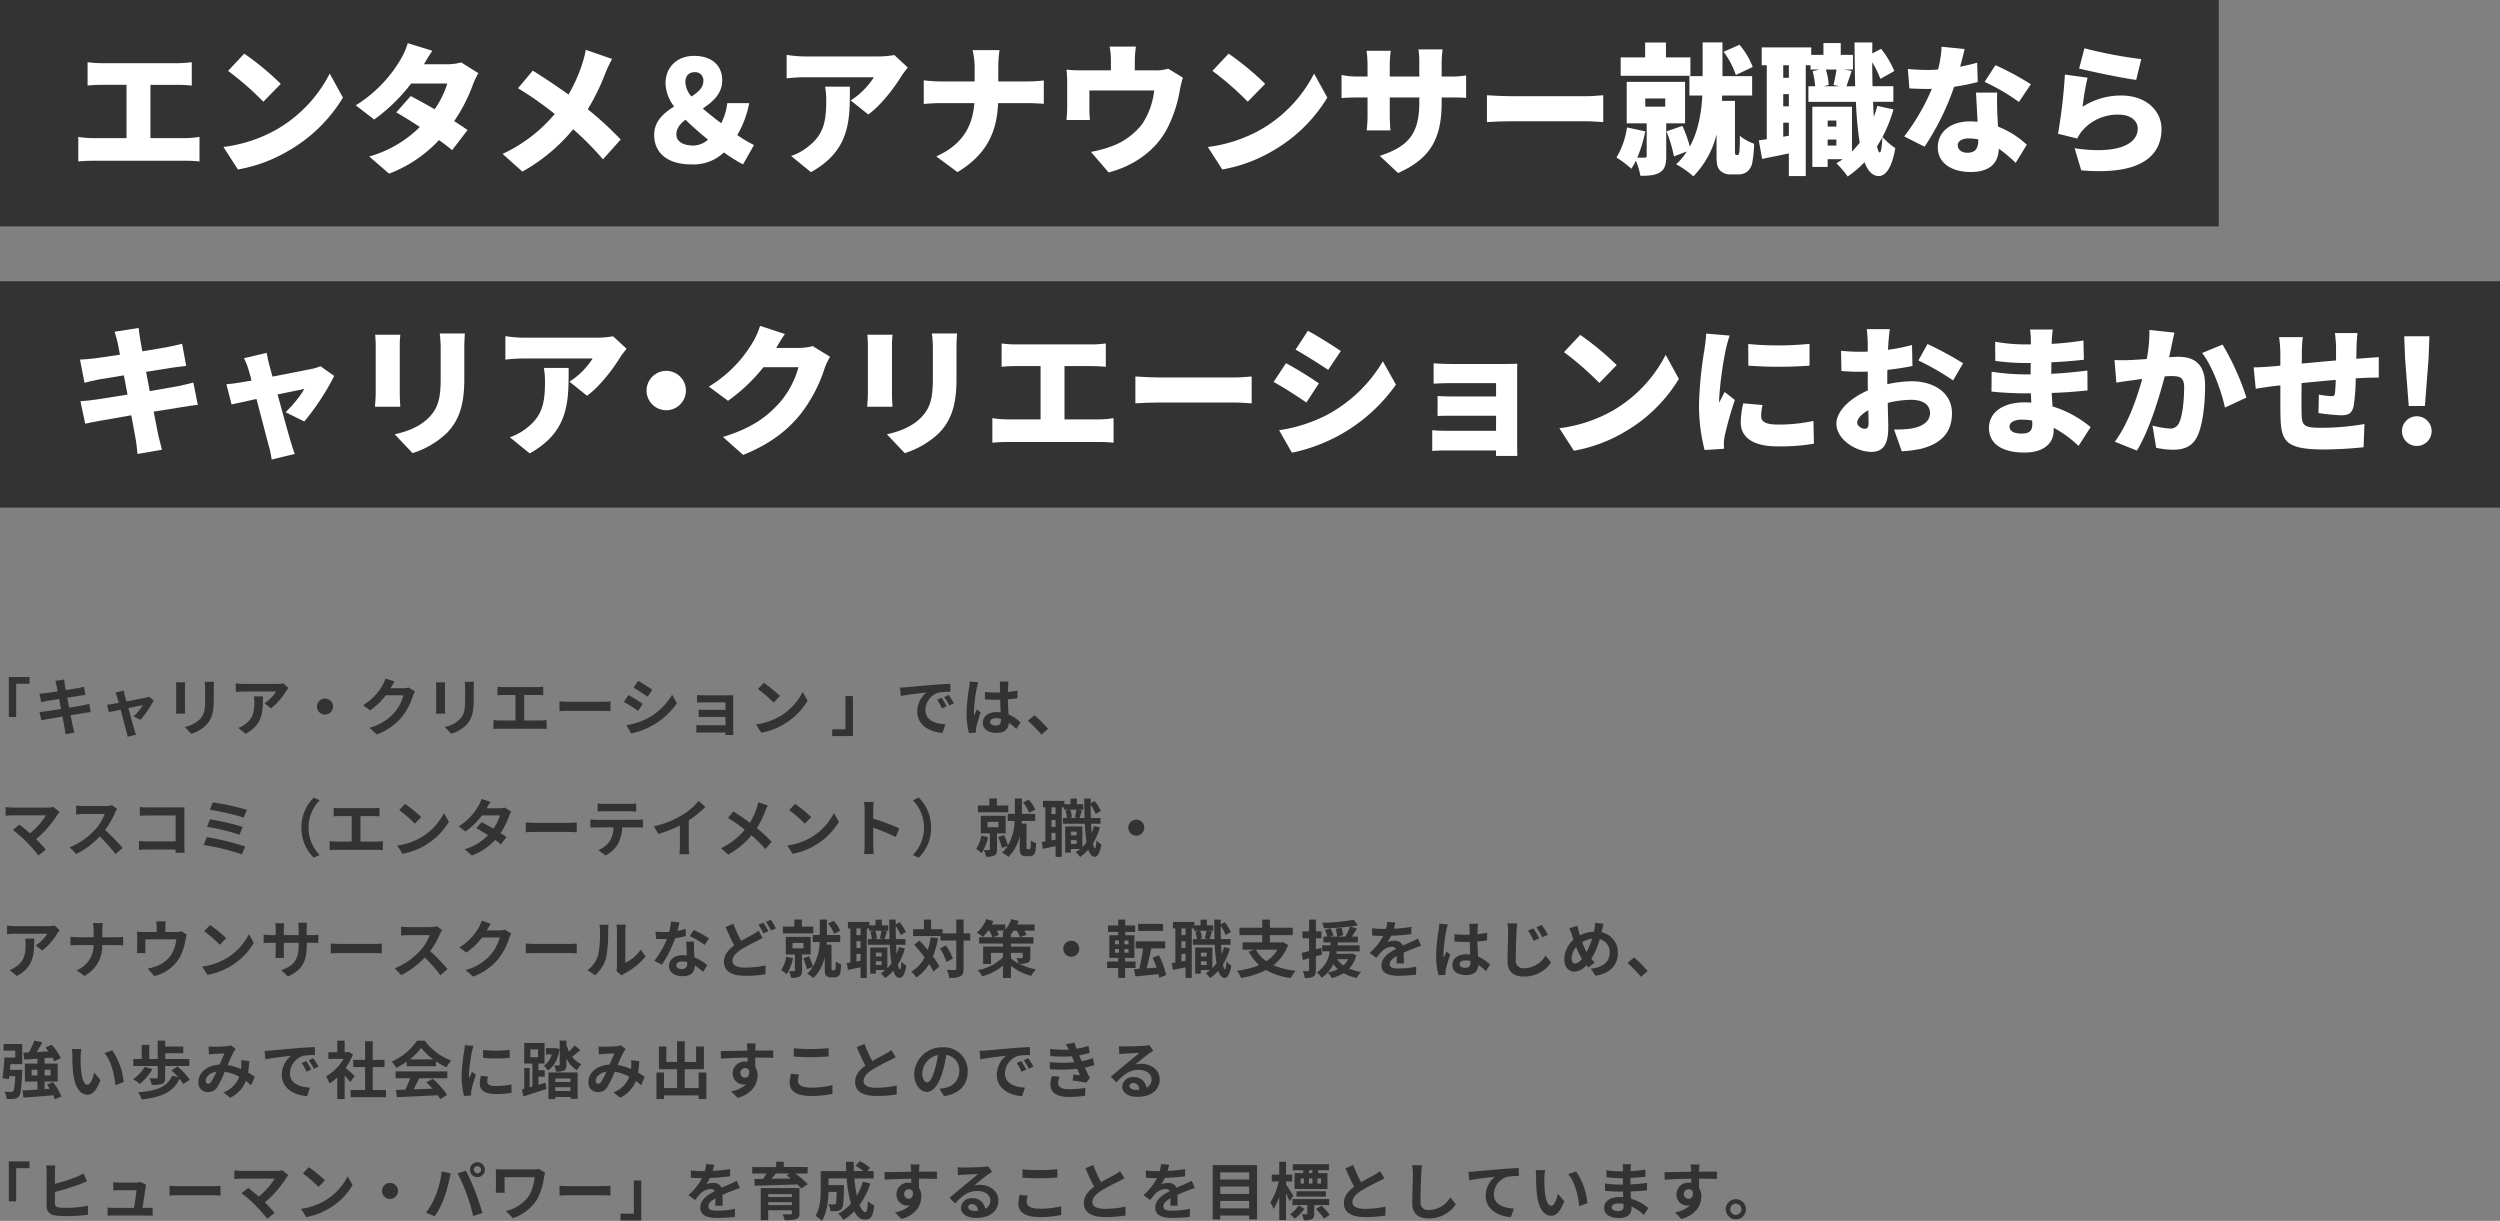 <svg xmlns="http://www.w3.org/2000/svg" width="640" height="312.545" viewBox="0 0 640 312.545"><rect x="0" y="0" width="640" height="312.545" fill="#808080" stroke="none"/><defs><style>.cls-1{fill:#333;}.cls-2{fill:#fff;}</style></defs><g id="レイヤー_2" data-name="レイヤー 2"><g id="レイヤー_1-2" data-name="レイヤー 1"><path class="cls-1" d="M2.261,173.323h5.3v1.728H4.149v8.5H2.261Z"/><path class="cls-1" d="M23.223,182.286c-.417.032-1.074.144-1.681.24-.769.128-2.065.336-3.474.561.256,1.312.481,2.384.577,2.881.112.48.272,1.056.416,1.568l-2.3.417c-.08-.609-.128-1.153-.225-1.617-.08-.464-.288-1.569-.544-2.913-1.633.272-3.137.528-3.825.656s-1.232.24-1.6.336l-.449-2.145c.432-.016,1.153-.112,1.664-.176.737-.112,2.226-.352,3.842-.608l-.48-2.561c-1.409.224-2.641.432-3.137.512-.561.112-.992.208-1.473.336l-.432-2.209c.512-.016.993-.048,1.489-.112.56-.064,1.792-.24,3.169-.464-.128-.672-.24-1.2-.288-1.457-.1-.448-.208-.832-.321-1.216l2.257-.368c.048.32.1.864.176,1.248.032.224.129.753.257,1.473,1.36-.224,2.577-.416,3.153-.528.512-.1,1.12-.224,1.5-.336l.385,2.1c-.353.032-.992.128-1.473.193l-3.2.512.5,2.545c1.441-.24,2.753-.448,3.474-.593.624-.128,1.216-.256,1.632-.384Z"/><path class="cls-1" d="M34.2,183.391a14.12,14.12,0,0,0,2.354-2.882c-.385.08-1.969.4-3.7.769.607,2.193,1.28,4.658,1.536,5.49.095.288.3.992.432,1.313l-2.177.528a9.274,9.274,0,0,0-.289-1.393c-.239-.864-.895-3.345-1.472-5.538-1.344.288-2.513.528-2.993.64l-.5-1.921c.512-.048.944-.1,1.472-.192.225-.032.8-.128,1.537-.272-.16-.624-.3-1.136-.416-1.488a5.59,5.59,0,0,0-.448-1.137l2.145-.512c.064.384.16.8.255,1.216l.433,1.553c2.032-.384,4.274-.816,4.9-.96a3.05,3.05,0,0,0,.816-.256l1.28.912a25.16,25.16,0,0,1-3.409,5.01Z"/><path class="cls-1" d="M47.4,174.683c-.033.352-.048.7-.048,1.217v5.41c0,.4.015,1.024.048,1.392h-2.37c.016-.3.08-.928.08-1.408V175.9a10.654,10.654,0,0,0-.064-1.217Zm7.378-.144c-.032.448-.064.96-.064,1.6v3.169c0,3.441-.672,4.914-1.856,6.227a9.3,9.3,0,0,1-3.89,2.32l-1.681-1.76a7.492,7.492,0,0,0,3.922-2.017c1.088-1.2,1.3-2.4,1.3-4.9V176.14a11.145,11.145,0,0,0-.1-1.6Z"/><path class="cls-1" d="M73.847,176.124a7.779,7.779,0,0,0-.624.832,16.135,16.135,0,0,1-3.859,4.386l-1.648-1.329a9.521,9.521,0,0,0,2.945-2.977H62.322c-.673,0-1.2.048-1.953.112v-2.225a12.7,12.7,0,0,0,1.953.16h8.627a7.982,7.982,0,0,0,1.617-.144Zm-6.532,2.161c0,3.969-.08,7.235-4.449,9.571l-1.856-1.52a6.314,6.314,0,0,0,1.68-.881c2.033-1.408,2.417-3.105,2.417-5.73a8.87,8.87,0,0,0-.112-1.44Z"/><path class="cls-1" d="M83.2,178.829a2.049,2.049,0,1,1-2.049,2.049A2.063,2.063,0,0,1,83.2,178.829Z"/><path class="cls-1" d="M106.229,177a6.475,6.475,0,0,0-.527,1.152,16.71,16.71,0,0,1-2.785,5.347,15.086,15.086,0,0,1-6.467,4.513l-1.888-1.7a12.76,12.76,0,0,0,6.45-3.954,11.377,11.377,0,0,0,2.273-4.37h-4.5a18.211,18.211,0,0,1-4.034,3.874l-1.792-1.328a14.088,14.088,0,0,0,4.993-5.155,7.7,7.7,0,0,0,.721-1.68l2.337.768c-.384.56-.784,1.28-.977,1.633l-.048.08h3.218A5.144,5.144,0,0,0,104.6,176Z"/><path class="cls-1" d="M113.954,174.683c-.031.352-.048.7-.048,1.217v5.41c0,.4.017,1.024.048,1.392h-2.368c.016-.3.079-.928.079-1.408V175.9a11.12,11.12,0,0,0-.063-1.217Zm7.379-.144c-.031.448-.063.96-.063,1.6v3.169c0,3.441-.673,4.914-1.857,6.227a9.307,9.307,0,0,1-3.89,2.32l-1.68-1.76a7.5,7.5,0,0,0,3.921-2.017c1.089-1.2,1.3-2.4,1.3-4.9V176.14a11.443,11.443,0,0,0-.1-1.6Z"/><path class="cls-1" d="M138.438,184.447a9.4,9.4,0,0,0,1.489-.128v2.321a12.422,12.422,0,0,0-1.489-.08H127.89a13.376,13.376,0,0,0-1.569.08v-2.321a8.651,8.651,0,0,0,1.569.128h4.065v-6.531h-3.089c-.432,0-1.121.032-1.52.064v-2.192a11.745,11.745,0,0,0,1.52.1h8.707c.481,0,1.041-.048,1.5-.1v2.192c-.48-.032-1.041-.064-1.5-.064H134.2v6.531Z"/><path class="cls-1" d="M143.232,179.549c.577.048,1.746.1,2.578.1h8.595c.737,0,1.456-.064,1.873-.1v2.513c-.384-.016-1.2-.08-1.873-.08H145.81c-.913,0-1.985.032-2.578.08Z"/><path class="cls-1" d="M164.53,180.189l-1.168,1.793a41.812,41.812,0,0,0-3.649-2.273l1.168-1.777C161.953,178.509,163.714,179.613,164.53,180.189Zm1.3,3.666a16.326,16.326,0,0,0,6.227-6l1.232,2.177a18.983,18.983,0,0,1-11.717,7.731l-1.2-2.112A17.8,17.8,0,0,0,165.827,183.855ZM167,176.572l-1.2,1.777c-.9-.625-2.561-1.713-3.617-2.3l1.168-1.761C164.4,174.875,166.163,176,167,176.572Z"/><path class="cls-1" d="M187.7,187.072c0,.256.017.8.017,1.089H185.7c.017-.145.017-.4.017-.641H179.65c-.448,0-1.1.032-1.377.048V185.6a13.7,13.7,0,0,0,1.393.065h6.051v-2.129H180.61c-.608,0-1.376.016-1.744.032v-1.889c.416.032,1.136.048,1.744.048h5.107v-1.937h-5.282c-.593,0-1.6.032-1.986.064v-1.937c.417.048,1.393.08,1.986.08h6.05c.384,0,.976-.016,1.233-.032-.017.208-.017.737-.017,1.073Z"/><path class="cls-1" d="M199.668,183.359a15.184,15.184,0,0,0,5.826-6.227l1.248,2.257a17.008,17.008,0,0,1-5.922,5.922,17.319,17.319,0,0,1-5.938,2.257l-1.345-2.113A16.507,16.507,0,0,0,199.668,183.359Zm0-5.187-1.633,1.681a33.22,33.22,0,0,0-4-3.457l1.505-1.6A33.7,33.7,0,0,1,199.668,178.172Z"/><path class="cls-1" d="M218.354,188.433H213.04V186.7h3.409v-8.5h1.905Z"/><path class="cls-1" d="M231.953,175.932c1.329-.112,3.954-.353,6.851-.609,1.633-.128,3.361-.224,4.482-.272l.016,2.049a16.384,16.384,0,0,0-3.058.208,4.812,4.812,0,0,0-3.345,4.434c0,2.609,2.433,3.553,5.122,3.681l-.736,2.193c-3.329-.208-6.467-2-6.467-5.442a6.288,6.288,0,0,1,2.337-4.882c-1.376.144-4.706.5-6.547.9l-.208-2.176C231.041,176,231.649,175.964,231.953,175.932Zm10.4,4.882-1.216.544a12.381,12.381,0,0,0-1.248-2.225l1.184-.5A20.7,20.7,0,0,1,242.357,180.814Zm1.857-.785-1.2.576a14,14,0,0,0-1.313-2.16l1.169-.545A24.1,24.1,0,0,1,244.214,180.029Z"/><path class="cls-1" d="M250.45,174.651a13.267,13.267,0,0,0-.384,1.409,41.908,41.908,0,0,0-.753,6.13,7.359,7.359,0,0,0,.065,1.025c.208-.561.464-1.089.7-1.617l.977.784a37.589,37.589,0,0,0-1.137,3.778,3.128,3.128,0,0,0-.08.736c0,.16,0,.432.016.656l-1.793.128a19.124,19.124,0,0,1-.624-5.058,46.8,46.8,0,0,1,.657-6.61,12.1,12.1,0,0,0,.143-1.553Zm9.732,11.957a16.254,16.254,0,0,0-1.92-1.585c-.1,1.5-.961,2.593-3.106,2.593-2.177,0-3.553-.928-3.553-2.593,0-1.616,1.36-2.721,3.521-2.721a7.109,7.109,0,0,1,1.04.064c-.048-.976-.1-2.129-.111-3.249-.385.016-.769.016-1.137.016-.929,0-1.825-.032-2.77-.1v-1.889a26.34,26.34,0,0,0,2.77.144c.368,0,.752,0,1.12-.016-.015-.784-.015-1.424-.031-1.761a8.985,8.985,0,0,0-.1-1.04h2.274a10.114,10.114,0,0,0-.1,1.024c-.016.353-.048.945-.048,1.649.864-.1,1.7-.208,2.449-.368v1.969c-.768.112-1.6.208-2.465.272.033,1.536.112,2.8.176,3.873a10.088,10.088,0,0,1,3.058,2.049Zm-3.938-2.577a4.94,4.94,0,0,0-1.28-.176c-.9,0-1.5.368-1.5.96,0,.64.641.929,1.473.929.976,0,1.312-.513,1.312-1.441Z"/><path class="cls-1" d="M266.594,188.064a30.133,30.133,0,0,0-3.442-3.537l1.664-1.44a29.954,29.954,0,0,1,3.491,3.505Z"/><path class="cls-1" d="M15.255,207.876a4.31,4.31,0,0,0-.545.672,26.655,26.655,0,0,1-5.458,6.259c.912.912,1.856,1.953,2.481,2.705L9.86,219A44.277,44.277,0,0,0,6.8,215.543a33.959,33.959,0,0,0-3.522-3.073l1.7-1.361c.639.48,1.7,1.345,2.705,2.225a17.752,17.752,0,0,0,4.065-4.61H3.281c-.639,0-1.5.08-1.841.112V206.6a15.18,15.18,0,0,0,1.841.145h8.884a5.128,5.128,0,0,0,1.488-.177Z"/><path class="cls-1" d="M29.99,207.108a7.337,7.337,0,0,0-.56.992,23.544,23.544,0,0,1-2.513,4.4,45.024,45.024,0,0,1,4.466,4.578l-1.825,1.584a36.516,36.516,0,0,0-4.034-4.529,21.1,21.1,0,0,1-6.018,4.5l-1.65-1.728a18.151,18.151,0,0,0,6.564-4.594,12.427,12.427,0,0,0,2.385-3.922H21.378c-.672,0-1.553.1-1.889.112v-2.273a17.911,17.911,0,0,0,1.889.112h5.635a5.776,5.776,0,0,0,1.664-.208Z"/><path class="cls-1" d="M44.933,218.312c.016-.256.016-.528.016-.832h-7.3c-.624,0-1.536.048-2.064.1v-2.289c.561.048,1.28.1,2,.1h7.379v-6.627H37.778c-.673,0-1.537.032-1.985.064V206.6c.593.065,1.425.1,1.985.1h8.051c.464,0,1.137-.016,1.408-.032-.015.368-.048,1.008-.048,1.472v8.291c0,.561.033,1.409.065,1.889Z"/><path class="cls-1" d="M62.789,216.712l-.88,2a57.222,57.222,0,0,0-9.78-2.385l.8-2.016A64.323,64.323,0,0,1,62.789,216.712Zm-.672-5.026-.784,2a55.67,55.67,0,0,0-8.323-2.016l.736-1.937A65.834,65.834,0,0,1,62.117,211.686Zm1.088-4.37-.815,2a54.868,54.868,0,0,0-8.661-2l.753-1.889A58.346,58.346,0,0,1,63.205,207.316Z"/><path class="cls-1" d="M77.173,211.878a10.548,10.548,0,0,1,3.153-7.684l1.521.673a10.007,10.007,0,0,0,0,14.021l-1.521.673A10.547,10.547,0,0,1,77.173,211.878Z"/><path class="cls-1" d="M96.518,215.447a9.4,9.4,0,0,0,1.489-.128v2.321a12.422,12.422,0,0,0-1.489-.08H85.97a13.376,13.376,0,0,0-1.569.08v-2.321a8.651,8.651,0,0,0,1.569.128h4.065v-6.531H86.946c-.432,0-1.121.032-1.52.064v-2.192a11.745,11.745,0,0,0,1.52.1h8.707c.481,0,1.041-.048,1.5-.1v2.192c-.48-.032-1.041-.064-1.5-.064H92.276v6.531Z"/><path class="cls-1" d="M107.827,214.359a15.164,15.164,0,0,0,5.826-6.227l1.249,2.257a17,17,0,0,1-5.923,5.922,17.311,17.311,0,0,1-5.938,2.257l-1.344-2.113A16.508,16.508,0,0,0,107.827,214.359Zm0-5.187-1.633,1.681a33.285,33.285,0,0,0-4-3.457l1.5-1.6A33.553,33.553,0,0,1,107.827,209.172Z"/><path class="cls-1" d="M130.87,207.748a7.527,7.527,0,0,0-.528,1.136,18.416,18.416,0,0,1-2.209,4.386c.593.368,1.137.736,1.537,1.025l-1.457,1.872a18.71,18.71,0,0,0-1.488-1.136,15.274,15.274,0,0,1-5.907,3.985l-1.857-1.616a13.529,13.529,0,0,0,5.971-3.586c-1.089-.7-2.177-1.36-2.994-1.824l1.361-1.521c.848.432,1.936,1.04,3.01,1.681a11.688,11.688,0,0,0,1.664-3.41h-4.594a18.8,18.8,0,0,1-4.226,4.13l-1.728-1.328a14.645,14.645,0,0,0,5.105-5.315,7.079,7.079,0,0,0,.721-1.68l2.321.72c-.384.56-.8,1.3-.993,1.633l-.016.016h3.282a5.08,5.08,0,0,0,1.392-.176Z"/><path class="cls-1" d="M134.593,210.549c.576.048,1.745.1,2.577.1h8.6c.736,0,1.456-.064,1.873-.1v2.513c-.385-.016-1.2-.08-1.873-.08h-8.6c-.912,0-1.984.032-2.577.08Z"/><path class="cls-1" d="M163.142,209.877a12.311,12.311,0,0,0,1.456-.1v2.081c-.4-.032-1.008-.048-1.456-.048h-3.858a10.155,10.155,0,0,1-1.024,4.113A7.679,7.679,0,0,1,155.042,219l-1.873-1.36a6.64,6.64,0,0,0,2.9-2.289,6.87,6.87,0,0,0,.993-3.537h-4.4c-.464,0-1.089.032-1.537.064v-2.1c.481.048,1.041.1,1.537.1Zm-8.436-2.193c-.56,0-1.232.032-1.713.064v-2.065a11.945,11.945,0,0,0,1.7.112h6.435a12.56,12.56,0,0,0,1.729-.112v2.065c-.561-.032-1.169-.064-1.729-.064Z"/><path class="cls-1" d="M176.324,216.568a11,11,0,0,0,.144,2.1h-2.529a17.919,17.919,0,0,0,.112-2.1v-5.251a31.259,31.259,0,0,1-5.506,2.177l-1.152-1.952a24.612,24.612,0,0,0,7.283-2.9,16.92,16.92,0,0,0,4.178-3.617l1.711,1.552a26.074,26.074,0,0,1-4.241,3.442Z"/><path class="cls-1" d="M196.565,206.211a12.846,12.846,0,0,0-.656,1.425,22.8,22.8,0,0,1-2.16,4.354,41.722,41.722,0,0,1,3.81,3.521l-1.65,1.841a31.955,31.955,0,0,0-3.537-3.522,19.988,19.988,0,0,1-5.954,4.946l-1.841-1.648a17.461,17.461,0,0,0,6.082-4.722,41.38,41.38,0,0,0-4.29-3.025l1.377-1.649c1.28.8,2.93,1.921,4.226,2.881a17.4,17.4,0,0,0,1.76-3.793,11.6,11.6,0,0,0,.385-1.473Z"/><path class="cls-1" d="M207.668,214.359a15.184,15.184,0,0,0,5.826-6.227l1.248,2.257a17.008,17.008,0,0,1-5.922,5.922,17.319,17.319,0,0,1-5.938,2.257l-1.345-2.113A16.507,16.507,0,0,0,207.668,214.359Zm0-5.187-1.633,1.681a33.22,33.22,0,0,0-4-3.457l1.505-1.6A33.7,33.7,0,0,1,207.668,209.172Z"/><path class="cls-1" d="M229.317,214.279a46.034,46.034,0,0,0-5.778-2.385v4.529c0,.465.08,1.585.144,2.225h-2.5a17.123,17.123,0,0,0,.16-2.225v-9.187a11.171,11.171,0,0,0-.16-1.937h2.5a17.4,17.4,0,0,0-.144,1.937v2.353a52.079,52.079,0,0,1,6.69,2.481Z"/><path class="cls-1" d="M238.354,211.878a10.547,10.547,0,0,1-3.153,7.683l-1.52-.673a10.01,10.01,0,0,0,0-14.021l1.52-.673A10.548,10.548,0,0,1,238.354,211.878Z"/><path class="cls-1" d="M252.93,214.3a12.233,12.233,0,0,1-1.617,4.1,9.466,9.466,0,0,0-1.409-1.056,8.967,8.967,0,0,0,1.3-3.41Zm5.186-6.355h-7.779v-1.729h2.929V204.4H255.2v1.808h2.914Zm-2.882,5.394v4.1c0,.8-.143,1.28-.688,1.568a4.491,4.491,0,0,1-2.129.305,6.661,6.661,0,0,0-.56-1.713c.529.016,1.121.016,1.3.016.193,0,.257-.048.257-.224v-4.05h-2.337v-4.5h6.37v4.5Zm-2.432-1.568h2.8v-1.377h-2.8Zm10.612,5.618a.376.376,0,0,0,.272-.1.657.657,0,0,0,.144-.368,16.852,16.852,0,0,0,.048-1.809,4.023,4.023,0,0,0,1.36.752,12.429,12.429,0,0,1-.208,2.193,1.374,1.374,0,0,1-.544.864,1.7,1.7,0,0,1-.976.273h-.928a1.6,1.6,0,0,1-1.153-.417c-.288-.288-.368-.592-.368-1.616v-3.17a10.844,10.844,0,0,1-2.914,5.395,8.228,8.228,0,0,0-1.616-1.121,8.113,8.113,0,0,0,1.441-1.728l-1.489.56a15.173,15.173,0,0,0-.944-2.8l1.488-.513a14.466,14.466,0,0,1,1.009,2.657,13.357,13.357,0,0,0,1.712-6.274h-1.761v-1.809h1.81V204.4h1.824v3.953h3.394v1.809h-3.426c-.016.224-.031.448-.048.672h1.249v6.2a.386.386,0,0,0,.064.24.318.318,0,0,0,.255.112Zm.016-9.332a8.982,8.982,0,0,0-1.536-2.641l1.472-.672a8.2,8.2,0,0,1,1.649,2.545Z"/><path class="cls-1" d="M281.574,211.8a15.7,15.7,0,0,1-1.776,4.113c.144.769.32,1.2.513,1.217.191,0,.319-.737.383-2a5.569,5.569,0,0,0,1.233,1.056c-.4,2.593-1.153,3.154-1.7,3.154-.72-.016-1.249-.657-1.632-1.825a11.1,11.1,0,0,1-2.1,1.873,8.514,8.514,0,0,0-1.089-1.249,9.729,9.729,0,0,0,1.137-.8h-2.4v.928h-1.456v-6.691h4.4v5.267a8.8,8.8,0,0,0,1.056-1.233,42.373,42.373,0,0,1-.432-4.738H272.1V209.4h1.008a8.592,8.592,0,0,0-.352-1.905l.929-.224h-1.265v-.592h-.608v12.677h-1.584v-2.738c-1.137.241-2.274.481-3.234.673l-.32-1.745c.288-.032.608-.08.944-.144v-8.723h-.624v-1.665h5.49v.864h1.569v-1.44h1.616v1.44H277.3v1.393h-1.376l1.088.208c-.241.688-.464,1.408-.64,1.921h1.28c-.048-1.537-.08-3.2-.1-4.978h1.665v1.2l1.024-.544a10.659,10.659,0,0,1,1.568,2.545l-1.328.736a10.979,10.979,0,0,0-1.264-2.337c0,1.185.015,2.305.048,3.378h2.464v1.472h-2.4q.048,1.273.144,2.353a15.057,15.057,0,0,0,.576-1.761Zm-11.347-5.122H269.17V208.4h1.057Zm0,3.265H269.17v1.729h1.057Zm0,5.01v-1.745H269.17v1.937Zm3.76-7.683a7.056,7.056,0,0,1,.416,1.953l-.719.176h2.3l-.832-.193a15.4,15.4,0,0,0,.416-1.936Zm.16,5.618v.96h1.473v-.96Zm1.473,3.153v-.96h-1.473v.96Z"/><path class="cls-1" d="M290.884,209.829a2.049,2.049,0,1,1-2.049,2.049A2.063,2.063,0,0,1,290.884,209.829Z"/><path class="cls-1" d="M15.286,238.124a8.2,8.2,0,0,0-.624.832,16.108,16.108,0,0,1-3.857,4.386l-1.649-1.329a9.526,9.526,0,0,0,2.946-2.977H3.762c-.672,0-1.2.048-1.953.112v-2.225a12.7,12.7,0,0,0,1.953.16H12.39a7.971,7.971,0,0,0,1.616-.144Zm-6.53,2.161c0,3.969-.08,7.235-4.45,9.571l-1.857-1.52a6.288,6.288,0,0,0,1.681-.881c2.033-1.408,2.417-3.105,2.417-5.73a8.87,8.87,0,0,0-.112-1.44Z"/><path class="cls-1" d="M29.781,239.932c.737,0,1.409-.064,1.745-.1v2.177c-.336-.016-1.12-.064-1.76-.064h-3.6a8.6,8.6,0,0,1-4.561,7.907l-1.986-1.472a6.835,6.835,0,0,0,4.338-6.435H19.874c-.7,0-1.345.048-1.841.08V239.82c.48.048,1.136.112,1.777.112h4.162v-1.76a8.05,8.05,0,0,0-.208-1.873h2.545a12.365,12.365,0,0,0-.128,1.889v1.744Z"/><path class="cls-1" d="M47.83,239.26a10.7,10.7,0,0,0-.32,1.281,14.909,14.909,0,0,1-1.489,4.529,10.171,10.171,0,0,1-6.531,4.8l-1.664-1.92a12.955,12.955,0,0,0,2.257-.625,7.83,7.83,0,0,0,3.633-2.737,9.5,9.5,0,0,0,1.425-4.113H37.2v2.337c0,.368.017.864.049,1.184H35.041a12.136,12.136,0,0,0,.08-1.344v-2.77a10.383,10.383,0,0,0-.08-1.376,13.442,13.442,0,0,0,1.633.08H40.1v-1.233a7.905,7.905,0,0,0-.128-1.472h2.465a11.475,11.475,0,0,0-.113,1.472v1.233h2.785a3.907,3.907,0,0,0,1.33-.176Z"/><path class="cls-1" d="M57.907,245.359a15.164,15.164,0,0,0,5.826-6.227l1.249,2.257a17.008,17.008,0,0,1-5.922,5.922,17.324,17.324,0,0,1-5.939,2.257l-1.344-2.113A16.508,16.508,0,0,0,57.907,245.359Zm0-5.187-1.633,1.681a33.285,33.285,0,0,0-4-3.457l1.5-1.6A33.553,33.553,0,0,1,57.907,240.172Z"/><path class="cls-1" d="M79.718,239.388a9.5,9.5,0,0,0,1.761-.112v2.129c-.353-.032-.913-.048-1.761-.048H78.533v.528c0,3.97-.961,6.387-4.818,8.084L72,248.352c3.089-1.073,4.449-2.465,4.449-6.387v-.608H72.659v2.177c0,.7.048,1.36.064,1.681H70.481a12.75,12.75,0,0,0,.1-1.681v-2.177h-1.36c-.8,0-1.377.032-1.73.064v-2.177a10.6,10.6,0,0,0,1.73.144h1.36V237.8a12.708,12.708,0,0,0-.1-1.441h2.274a9.862,9.862,0,0,0-.1,1.457v1.568h3.793v-1.68a10.564,10.564,0,0,0-.1-1.489h2.273a13.761,13.761,0,0,0-.1,1.489v1.68Z"/><path class="cls-1" d="M84.673,241.549c.576.048,1.745.1,2.577.1h8.6c.736,0,1.456-.064,1.873-.1v2.513c-.385-.016-1.2-.08-1.873-.08h-8.6c-.912,0-1.984.032-2.577.08Z"/><path class="cls-1" d="M113.189,238.108a7.677,7.677,0,0,0-.56.992,23.544,23.544,0,0,1-2.513,4.4,44.811,44.811,0,0,1,4.466,4.578l-1.825,1.584a36.423,36.423,0,0,0-4.033-4.529,21.092,21.092,0,0,1-6.019,4.5l-1.648-1.728a18.151,18.151,0,0,0,6.562-4.594A12.39,12.39,0,0,0,110,239.388h-5.426c-.673,0-1.553.1-1.889.112v-2.273a17.9,17.9,0,0,0,1.889.112h5.634a5.779,5.779,0,0,0,1.665-.208Z"/><path class="cls-1" d="M130.87,239a6.406,6.406,0,0,0-.528,1.152,16.73,16.73,0,0,1-2.785,5.347,15.08,15.08,0,0,1-6.467,4.513l-1.889-1.7a12.759,12.759,0,0,0,6.451-3.954,11.377,11.377,0,0,0,2.273-4.37h-4.5a18.25,18.25,0,0,1-4.033,3.874l-1.793-1.328a14.109,14.109,0,0,0,4.994-5.155,7.7,7.7,0,0,0,.72-1.68l2.337.768c-.384.56-.785,1.28-.976,1.633l-.048.08h3.217a5.131,5.131,0,0,0,1.392-.192Z"/><path class="cls-1" d="M134.593,241.549c.576.048,1.745.1,2.577.1h8.6c.736,0,1.456-.064,1.873-.1v2.513c-.385-.016-1.2-.08-1.873-.08h-8.6c-.912,0-1.984.032-2.577.08Z"/><path class="cls-1" d="M150.4,248.368a7.549,7.549,0,0,0,2.721-3.826,27.581,27.581,0,0,0,.465-6.338,5.836,5.836,0,0,0-.145-1.457h2.354a10.047,10.047,0,0,0-.112,1.441,35.244,35.244,0,0,1-.481,6.882,9.276,9.276,0,0,1-2.848,4.594Zm7.412.24a6.176,6.176,0,0,0,.127-1.185v-9.331a7.232,7.232,0,0,0-.127-1.377H160.2a8.246,8.246,0,0,0-.112,1.393v8.371a10.133,10.133,0,0,0,3.954-3.377l1.233,1.76a17.632,17.632,0,0,1-5.427,4.37,4.079,4.079,0,0,0-.7.48Z"/><path class="cls-1" d="M175.588,239.628a23.24,23.24,0,0,1-2.753.544,29.255,29.255,0,0,1-3.394,6.787l-1.936-.976a24.248,24.248,0,0,0,3.233-5.6c-.272.016-.545.016-.816.016-.656,0-1.3-.016-1.985-.048l-.144-1.857a20.141,20.141,0,0,0,2.112.112c.465,0,.945-.016,1.425-.048a13.5,13.5,0,0,0,.433-2.657l2.192.224c-.128.512-.32,1.312-.544,2.161a16.713,16.713,0,0,0,2.129-.5Zm2.081,1.425c-.048.672-.017,1.328,0,2.033.016.448.048,1.216.1,2a10.561,10.561,0,0,1,3.281,2.032l-1.057,1.7a14.119,14.119,0,0,0-2.144-1.681v.144c0,1.473-.8,2.625-3.058,2.625-1.969,0-3.521-.88-3.521-2.625,0-1.552,1.3-2.753,3.5-2.753.369,0,.737.032,1.073.064-.048-1.184-.128-2.577-.176-3.537Zm-1.745,5.25a5.608,5.608,0,0,0-1.28-.16c-.913,0-1.5.384-1.5.944,0,.593.5.993,1.36.993,1.073,0,1.425-.625,1.425-1.473Zm4.466-4.4a21.171,21.171,0,0,0-3.81-2.257l1.024-1.568a28.374,28.374,0,0,1,3.906,2.145Z"/><path class="cls-1" d="M195.205,240.109c-.48.288-.976.56-1.568.848a43.343,43.343,0,0,0-3.922,2.129c-1.313.864-2.193,1.776-2.193,2.881,0,1.136,1.088,1.745,3.3,1.745a26.476,26.476,0,0,0,5.17-.577l-.032,2.273a29.118,29.118,0,0,1-5.09.4c-3.153,0-5.538-.88-5.538-3.617,0-1.745,1.1-3.041,2.625-4.162-.72-1.344-1.488-3.041-2.209-4.722l2-.816a37.181,37.181,0,0,0,1.985,4.386c1.168-.689,2.289-1.249,3.025-1.681a10.414,10.414,0,0,0,1.457-.944Zm.24-3.906a23.429,23.429,0,0,1,1.281,2.193l-1.3.544a19.318,19.318,0,0,0-1.249-2.225Zm1.905-.736a21.36,21.36,0,0,1,1.281,2.193l-1.265.544a16.8,16.8,0,0,0-1.3-2.209Z"/><path class="cls-1" d="M203.01,245.3a12.254,12.254,0,0,1-1.616,4.1,9.528,9.528,0,0,0-1.41-1.056,8.967,8.967,0,0,0,1.3-3.41Zm5.186-6.355h-7.779v-1.729h2.929V235.4h1.936v1.808H208.2Zm-2.882,5.394v4.1c0,.8-.143,1.28-.688,1.568a4.491,4.491,0,0,1-2.129.305,6.7,6.7,0,0,0-.559-1.713c.528.016,1.12.016,1.3.016.193,0,.257-.048.257-.224v-4.05h-2.337v-4.5h6.37v4.5Zm-2.432-1.568h2.8v-1.377h-2.8Zm10.612,5.618a.376.376,0,0,0,.272-.1.649.649,0,0,0,.144-.368,16.852,16.852,0,0,0,.048-1.809,4.023,4.023,0,0,0,1.36.752,12.429,12.429,0,0,1-.208,2.193,1.374,1.374,0,0,1-.544.864,1.7,1.7,0,0,1-.976.273h-.928a1.6,1.6,0,0,1-1.153-.417c-.288-.288-.368-.592-.368-1.616v-3.17a10.85,10.85,0,0,1-2.913,5.395,8.265,8.265,0,0,0-1.617-1.121,8.084,8.084,0,0,0,1.441-1.728l-1.489.56a15.173,15.173,0,0,0-.944-2.8l1.488-.513a14.466,14.466,0,0,1,1.009,2.657,13.357,13.357,0,0,0,1.712-6.274h-1.761v-1.809h1.81V235.4H211.7v3.953H215.1v1.809h-3.426c-.016.224-.031.448-.048.672h1.249v6.2a.386.386,0,0,0,.064.24.318.318,0,0,0,.255.112Zm.016-9.332a8.938,8.938,0,0,0-1.536-2.641l1.472-.672a8.2,8.2,0,0,1,1.649,2.545Z"/><path class="cls-1" d="M231.654,242.8a15.735,15.735,0,0,1-1.776,4.113c.143.769.319,1.2.512,1.217.192,0,.32-.737.383-2a5.572,5.572,0,0,0,1.234,1.056c-.4,2.593-1.153,3.154-1.7,3.154-.72-.016-1.248-.657-1.633-1.825a11.068,11.068,0,0,1-2.1,1.873,8.5,8.5,0,0,0-1.088-1.249,9.634,9.634,0,0,0,1.136-.8h-2.4v.928h-1.457v-6.691h4.4v5.267a8.8,8.8,0,0,0,1.056-1.233,42.373,42.373,0,0,1-.432-4.738h-5.618V240.4h1.008a8.65,8.65,0,0,0-.352-1.905l.928-.224H222.5v-.592h-.608v12.677h-1.585v-2.738c-1.137.241-2.273.481-3.234.673l-.32-1.745c.288-.032.608-.08.944-.144v-8.723h-.624v-1.665h5.49v.864h1.569v-1.44h1.617v1.44h1.633v1.393H226l1.089.208c-.24.688-.465,1.408-.641,1.921h1.28c-.047-1.537-.08-3.2-.095-4.978H229.3v1.2l1.024-.544a10.7,10.7,0,0,1,1.569,2.545l-1.33.736a10.971,10.971,0,0,0-1.263-2.337c0,1.185.015,2.305.048,3.378h2.464v1.472h-2.4q.048,1.273.145,2.353a15.247,15.247,0,0,0,.576-1.761Zm-11.348-5.122h-1.057V239.4h1.057Zm0,3.265h-1.057v1.729h1.057Zm0,5.01v-1.745h-1.057v1.937Zm3.761-7.683a7.092,7.092,0,0,1,.416,1.953l-.72.176h2.305l-.833-.193a15.058,15.058,0,0,0,.416-1.936Zm.161,5.618v.96H225.7v-.96Zm1.472,3.153v-.96h-1.472v.96Z"/><path class="cls-1" d="M240.131,240.188a21.805,21.805,0,0,1-1.313,4.658,15.91,15.91,0,0,1,1.649,2.593l-1.521,1.3a14.942,14.942,0,0,0-1.088-1.969,10.757,10.757,0,0,1-3.281,3.458,8.319,8.319,0,0,0-1.281-1.489,8.884,8.884,0,0,0,3.41-3.633c-.849-1.137-1.793-2.273-2.674-3.25l1.362-1.072c.687.736,1.423,1.552,2.112,2.4a18.685,18.685,0,0,0,.768-3.234Zm8.26.593h-1.713v7.2c0,1.072-.193,1.632-.8,1.936a6.361,6.361,0,0,1-2.881.417,7.8,7.8,0,0,0-.608-2.049c.9.048,1.76.032,2.033.032.288,0,.384-.08.384-.336v-7.2h-4.018v-1.153h-7.043v-1.76h2.785v-2.449h1.825v2.449h2.961v1.088h3.49V235.4h1.873v3.553h1.713Zm-6.244,1.264a12.551,12.551,0,0,1,1.778,3.378l-1.649.848a13.31,13.31,0,0,0-1.649-3.489Z"/><path class="cls-1" d="M263.766,245.054c0,.8-.16,1.185-.737,1.425a5.9,5.9,0,0,1-2.128.24,15.712,15.712,0,0,0,4.289,1.425,8.711,8.711,0,0,0-1.2,1.68,13.724,13.724,0,0,1-5.186-2.593v3.138h-2.049v-3.186a13.571,13.571,0,0,1-5.314,2.753,7.672,7.672,0,0,0-1.184-1.6,12,12,0,0,0,6.5-3.282v-1.12H253.7v2.833h-2.016v-4.45h5.073v-.768h-6.1v-1.633h3.393a9.906,9.906,0,0,0-.817-1.68h-.271a9.8,9.8,0,0,1-1.329,1.6,12.3,12.3,0,0,0-1.584-1.04,9.186,9.186,0,0,0,2.448-3.5l1.81.5c-.113.272-.241.576-.385.864h3.458v1.313a8.373,8.373,0,0,0,1.52-2.673l1.872.464c-.111.288-.239.592-.383.9h4.45v1.585h-2.61a7.107,7.107,0,0,1,.561,1.1l-1.7.544a8.149,8.149,0,0,0-.817-1.648h-.767a8.94,8.94,0,0,1-.705.928v.752h5.762v1.633H258.8v.768h4.962Zm-7.011-5.138v-.848h.272c-.175-.112-.336-.208-.48-.288a6.407,6.407,0,0,0,.593-.544h-1.969a9.9,9.9,0,0,1,.544,1.12l-1.441.56Zm2.049,5.427a10.094,10.094,0,0,0,2,1.328,7.17,7.17,0,0,0-.624-1.424c.528.048,1.184.032,1.36.032.192,0,.256-.048.256-.225v-1.12H258.8Z"/><path class="cls-1" d="M274.244,240.829a2.049,2.049,0,1,1-2.049,2.049A2.063,2.063,0,0,1,274.244,240.829Z"/><path class="cls-1" d="M288.019,247.808v2.529h-1.761v-2.529h-2.833v-1.649h2.833v-.944h-2.274v-5.779h2.274v-.864h-2.61v-1.649h2.61v-1.5h1.792v1.5H290.6v1.649H288.05v.864H290.4v5.779h-2.384v.944h2.688v1.649Zm-2.578-6.083h1.008v-.96h-1.008Zm0,2.177h1.008v-.944h-1.008Zm3.457-3.137h-1.056v.96H288.9Zm0,2.193h-1.056v.944H288.9Zm7.86,7.363c-.048-.289-.1-.593-.176-.929-2.129.224-4.274.416-5.923.561l-.352-1.857,1.344-.08a46.077,46.077,0,0,0,.977-5.234h-1.9v-1.793h7.554v1.793h-3.569c-.336,1.76-.784,3.649-1.185,5.106l2.562-.176a19.405,19.405,0,0,0-1.024-2.545l1.616-.641a20.363,20.363,0,0,1,1.841,5.09Zm.976-12h-6.371v-1.809h6.371Z"/><path class="cls-1" d="M314.854,242.8a15.735,15.735,0,0,1-1.776,4.113c.144.769.319,1.2.512,1.217.192,0,.32-.737.384-2a5.569,5.569,0,0,0,1.233,1.056c-.4,2.593-1.153,3.154-1.7,3.154-.72-.016-1.248-.657-1.633-1.825a11.068,11.068,0,0,1-2.1,1.873,8.5,8.5,0,0,0-1.088-1.249,9.551,9.551,0,0,0,1.136-.8h-2.4v.928h-1.457v-6.691h4.4v5.267a8.8,8.8,0,0,0,1.056-1.233,42.373,42.373,0,0,1-.432-4.738h-5.618V240.4h1.008a8.592,8.592,0,0,0-.352-1.905l.928-.224H305.7v-.592h-.608v12.677h-1.585v-2.738c-1.137.241-2.273.481-3.234.673l-.32-1.745c.288-.032.609-.08.944-.144v-8.723h-.624v-1.665h5.491v.864h1.568v-1.44h1.617v1.44h1.633v1.393H309.2l1.089.208c-.24.688-.465,1.408-.641,1.921h1.281c-.048-1.537-.08-3.2-.1-4.978H312.5v1.2l1.024-.544a10.634,10.634,0,0,1,1.569,2.545l-1.329.736a11.024,11.024,0,0,0-1.264-2.337c0,1.185.016,2.305.048,3.378h2.465v1.472h-2.4q.05,1.273.145,2.353a15.247,15.247,0,0,0,.576-1.761Zm-11.348-5.122h-1.057V239.4h1.057Zm0,3.265h-1.057v1.729h1.057Zm0,5.01v-1.745h-1.057v1.937Zm3.762-7.683a7.166,7.166,0,0,1,.416,1.953l-.721.176h2.306l-.833-.193a15.4,15.4,0,0,0,.416-1.936Zm.16,5.618v.96H308.9v-.96Zm1.472,3.153v-.96h-1.472v.96Z"/><path class="cls-1" d="M329.75,241.933a11.316,11.316,0,0,1-3.762,5.154,18.537,18.537,0,0,0,5.683,1.441,9.8,9.8,0,0,0-1.217,1.857,17.078,17.078,0,0,1-6.37-2.065,21.361,21.361,0,0,1-6.387,2.033,7.241,7.241,0,0,0-1.041-1.841,21.063,21.063,0,0,0,5.683-1.457,12.38,12.38,0,0,1-2.69-3.457l1.41-.48H318.1v-1.873h5.025v-1.857H317.3V237.5h5.826v-2.08h1.969v2.08h5.858v1.889h-5.858v1.857h2.993l.336-.064Zm-8.243,1.185a8.568,8.568,0,0,0,2.688,2.945,8.558,8.558,0,0,0,2.818-2.945Z"/><path class="cls-1" d="M338.45,244.35c-.528.16-1.056.32-1.585.464v3.522c0,.88-.159,1.36-.639,1.664a4.081,4.081,0,0,1-2.209.353,6.506,6.506,0,0,0-.5-1.761,12.929,12.929,0,0,0,1.328.016c.192,0,.272-.064.272-.272v-3.025l-1.6.48-.289-1.857c.544-.112,1.185-.272,1.889-.464v-3.282H333.44v-1.76h1.681v-3.009h1.744v3.009h1.442v1.76h-1.442v2.818l1.345-.352Zm8.772.192a7.937,7.937,0,0,1-1.841,3.41,12.342,12.342,0,0,0,3.073.864,6.3,6.3,0,0,0-1.12,1.553,12.2,12.2,0,0,1-3.377-1.233,11.15,11.15,0,0,1-3.025,1.249,6.387,6.387,0,0,0-1.025-1.409,9.817,9.817,0,0,0,2.609-.88,6.655,6.655,0,0,1-1.216-1.3,8.179,8.179,0,0,1-2.962,3.522,5.266,5.266,0,0,0-1.233-1.377,7.425,7.425,0,0,0,3.3-5.394h-1.921v-1.537h2.129c.016-.256.033-.512.064-.752h-1.889v-1.489h.993a16.83,16.83,0,0,0-.577-1.728l1.425-.4c.257.593.593,1.361.736,1.841l-.9.288h1.841a15.823,15.823,0,0,0-.352-2.017l1.488-.256a16.339,16.339,0,0,1,.433,1.937l-1.489.336h2a17.387,17.387,0,0,0,1.249-2.577,63.277,63.277,0,0,1-6.74.448,4.846,4.846,0,0,0-.4-1.408,52.521,52.521,0,0,0,8.052-.768l1.072,1.424c-.608.112-1.265.208-1.984.3l1.759.513c-.431.7-.895,1.44-1.312,2.064h1.521v1.489h-5.122c-.016.256-.032.5-.064.752h5.65v1.537h-5.842c-.048.208-.081.416-.128.624h3.794l.3-.048Zm-4.9,1.009a5.842,5.842,0,0,0,1.6,1.6,5.162,5.162,0,0,0,1.184-1.6Z"/><path class="cls-1" d="M357.508,246.655c.031-.464.048-1.2.063-1.889-1.168.641-1.808,1.265-1.808,2.049,0,.881.752,1.121,2.3,1.121a24.165,24.165,0,0,0,4.5-.465l-.064,2.065a43.86,43.86,0,0,1-4.481.256c-2.481,0-4.354-.592-4.354-2.641,0-2.016,1.921-3.3,3.73-4.225a1.241,1.241,0,0,0-1.105-.545,3.925,3.925,0,0,0-2.481,1.089,20.342,20.342,0,0,0-1.473,1.745l-1.7-1.265a15.481,15.481,0,0,0,3.489-4.354h-.192c-.64,0-1.809-.032-2.673-.112v-1.857a20.345,20.345,0,0,0,2.785.177h.768a8.849,8.849,0,0,0,.321-1.809l2.081.176c-.08.384-.193.928-.385,1.569a36.6,36.6,0,0,0,4.482-.465l-.016,1.857a51.683,51.683,0,0,1-5.17.416,9.648,9.648,0,0,1-.912,1.6,4.96,4.96,0,0,1,1.793-.32,2.159,2.159,0,0,1,2.112,1.232c.816-.384,1.488-.656,2.145-.944.608-.272,1.169-.544,1.745-.816l.8,1.84a16.7,16.7,0,0,0-1.889.673c-.7.272-1.6.624-2.576,1.072.015.88.047,2.049.063,2.769Z"/><path class="cls-1" d="M370.658,236.651a13.267,13.267,0,0,0-.384,1.409,41.908,41.908,0,0,0-.753,6.13,7.359,7.359,0,0,0,.065,1.025c.208-.561.464-1.089.7-1.617l.977.784a37.589,37.589,0,0,0-1.137,3.778,3.128,3.128,0,0,0-.08.736c0,.16,0,.432.016.656l-1.793.128a19.124,19.124,0,0,1-.624-5.058,46.8,46.8,0,0,1,.657-6.61,12.1,12.1,0,0,0,.143-1.553Zm9.732,11.957a16.254,16.254,0,0,0-1.92-1.585c-.1,1.5-.961,2.593-3.106,2.593-2.176,0-3.553-.928-3.553-2.593,0-1.616,1.36-2.721,3.521-2.721a7.109,7.109,0,0,1,1.04.064c-.048-.976-.1-2.129-.111-3.249-.385.016-.769.016-1.137.016-.929,0-1.825-.032-2.77-.1v-1.889a26.34,26.34,0,0,0,2.77.144c.368,0,.752,0,1.12-.016-.015-.784-.015-1.424-.031-1.761a8.985,8.985,0,0,0-.1-1.04h2.274a10.114,10.114,0,0,0-.1,1.024c-.016.353-.048.945-.048,1.649.864-.1,1.7-.208,2.449-.368v1.969c-.768.112-1.6.208-2.465.272.033,1.536.112,2.8.176,3.873a10.088,10.088,0,0,1,3.058,2.049Zm-3.938-2.577a4.94,4.94,0,0,0-1.28-.176c-.9,0-1.505.368-1.505.96,0,.64.641.929,1.473.929.976,0,1.312-.513,1.312-1.441Z"/><path class="cls-1" d="M388.435,236.4a16.374,16.374,0,0,0-.208,2.113c-.081,1.713-.193,5.25-.193,7.219a1.921,1.921,0,0,0,2.178,2.129,6.329,6.329,0,0,0,5.426-3.234l1.44,1.761A8.21,8.21,0,0,1,390.2,250c-2.592,0-4.273-1.136-4.273-3.841,0-2.129.16-6.275.16-7.651a9.8,9.8,0,0,0-.208-2.129Zm5.618,3.826-1.441.624a14.926,14.926,0,0,0-1.456-2.609l1.393-.593A25.8,25.8,0,0,1,394.053,240.221Zm2.193-.945-1.392.672a16.805,16.805,0,0,0-1.538-2.545l1.377-.624A21.009,21.009,0,0,1,396.246,239.276Z"/><path class="cls-1" d="M410.005,238.668a5.224,5.224,0,0,1,4.161,5.346c0,3.361-2.4,5.282-5.714,5.778l-1.217-1.824c3.49-.3,4.85-2.081,4.85-4.066a3.4,3.4,0,0,0-2.561-3.489,19.285,19.285,0,0,1-2.145,5.042c.288.336.577.656.865.944l-1.585,1.265c-.192-.209-.385-.417-.544-.625a4.139,4.139,0,0,1-3.122,1.7c-1.312,0-2.528-1.121-2.528-3.169a6.95,6.95,0,0,1,2.337-5.01c-.145-.416-.288-.849-.416-1.281a11.722,11.722,0,0,0-.641-1.649l2.081-.64c.1.512.224,1.041.352,1.5.08.3.176.64.288.976a8.268,8.268,0,0,1,3.586-.944c.063-.272.112-.528.16-.769a8.449,8.449,0,0,0,.111-1.5l2.194.208c-.128.432-.273,1.2-.369,1.6Zm-5.043,6.8a17.465,17.465,0,0,1-1.472-3.042,4.842,4.842,0,0,0-1.153,2.978c0,.768.32,1.264.9,1.264A2.589,2.589,0,0,0,404.962,245.471Zm.08-4.274a15.977,15.977,0,0,0,1.121,2.513,18.888,18.888,0,0,0,1.408-3.393A6.182,6.182,0,0,0,405.042,241.2Z"/><path class="cls-1" d="M420.082,250.064a30.126,30.126,0,0,0-3.441-3.537l1.664-1.44a29.942,29.942,0,0,1,3.49,3.505Z"/><path class="cls-1" d="M.913,267.267H5.7v5.154H2.673c-.048.48-.079.976-.128,1.441H5.7s-.015.48-.031.72c-.16,3.873-.337,5.49-.8,6.066a1.764,1.764,0,0,1-1.217.641,13.932,13.932,0,0,1-1.936.048,4.919,4.919,0,0,0-.576-1.873c.688.064,1.344.064,1.665.064a.587.587,0,0,0,.559-.192c.257-.256.416-1.313.545-3.842H2.385l-.1.769-1.665-.257c.225-1.392.417-3.553.513-5.282H3.906v-1.776H.913Zm13.125,14.166a6.886,6.886,0,0,0-.4-1.041c-2.738.24-5.586.448-7.652.593l-.223-1.841c1.056-.032,2.384-.112,3.825-.208v-2.065H6.371v-4.594H9.588v-1.249c-1.233.1-2.385.16-3.361.225l-.256-1.777,1.408-.064A19.784,19.784,0,0,0,8.8,266.387l2.049.464c-.449.832-.977,1.7-1.473,2.465.976-.048,2-.1,3.041-.16-.256-.336-.528-.689-.784-.993l1.6-.7a14.409,14.409,0,0,1,2.354,3.425l-1.713.785a7.525,7.525,0,0,0-.433-.929c-.687.048-1.36.112-2.032.16v1.377h3.361v4.594H11.413v1.937l1.313-.1c-.225-.369-.465-.721-.7-1.057l1.537-.64A13.666,13.666,0,0,1,15.7,280.7Zm-4.45-6.115v-1.472h-1.5v1.472Zm1.825-1.472v1.472h1.553v-1.472Z"/><path class="cls-1" d="M20.642,270.484c-.016,1.025,0,2.225.1,3.362.224,2.289.7,3.841,1.7,3.841.753,0,1.377-1.857,1.68-3.105l1.6,1.921c-1.057,2.753-2.049,3.729-3.329,3.729-1.729,0-3.249-1.568-3.7-5.826-.144-1.457-.176-3.3-.176-4.274a9.2,9.2,0,0,0-.112-1.6l2.433.032A12.58,12.58,0,0,0,20.642,270.484ZM31.654,277l-2.1.8c-.241-2.545-1.089-6.274-2.818-8.227l2.017-.672A17.255,17.255,0,0,1,31.654,277Z"/><path class="cls-1" d="M39.026,273.7a14.529,14.529,0,0,1-3.249,3.793,11.725,11.725,0,0,0-1.7-1.232,9.888,9.888,0,0,0,2.978-3.17Zm1.361-.8H34.128v-1.792h2.145v-3.618H38.21v3.618h2.161v-4.69h1.937v1.5h4.61v1.7h-4.61v1.489H48.47V272.9H42.275v2.977c0,.865-.175,1.345-.8,1.6a7.638,7.638,0,0,1-2.642.256,6.77,6.77,0,0,0-.576-1.713c.7.032,1.585.032,1.808.032.241-.016.321-.064.321-.224Zm6.514,4.61a8.774,8.774,0,0,0-.944-1.344c-1.6,3.473-4.722,4.705-9.7,5.314a5.58,5.58,0,0,0-.912-1.857c4.578-.336,7.443-1.281,8.756-4.274l1.536.432a23.118,23.118,0,0,0-1.761-1.776l1.553-.977a17.044,17.044,0,0,1,3.153,3.394Z"/><path class="cls-1" d="M64.294,277.831c-.416-.368-.88-.752-1.36-1.1a7.943,7.943,0,0,1-4.018,4.289l-1.7-1.376a6.837,6.837,0,0,0,4.034-3.986,11.117,11.117,0,0,0-3.714-1.28,32.8,32.8,0,0,1-1.841,3.809,2.707,2.707,0,0,1-2.465,1.393,2.363,2.363,0,0,1-2.432-2.561c0-2.449,2.224-4.338,5.41-4.482.448-1.024.9-2.1,1.265-2.849-.625.016-1.986.064-2.7.112-.337.016-.9.08-1.3.144l-.08-2.049a12.821,12.821,0,0,0,1.312.064c.9,0,2.593-.064,3.329-.128a3.91,3.91,0,0,0,1.072-.24l1.265.992a3.793,3.793,0,0,0-.528.673,30.693,30.693,0,0,0-1.552,3.393A13.851,13.851,0,0,1,61.7,273.67c.016-.193.032-.369.048-.545a10.275,10.275,0,0,0-.016-1.728l2.08.24a25.87,25.87,0,0,1-.3,2.945c.656.368,1.232.752,1.7,1.056Zm-8.9-3.473c-1.761.272-2.722,1.344-2.722,2.337,0,.448.272.752.593.752s.544-.144.832-.544A20.643,20.643,0,0,0,55.4,274.358Z"/><path class="cls-1" d="M69.281,268.932c1.329-.112,3.954-.353,6.851-.609,1.633-.128,3.361-.224,4.482-.272l.016,2.049a16.384,16.384,0,0,0-3.058.208,4.811,4.811,0,0,0-3.344,4.434c0,2.609,2.432,3.553,5.122,3.681l-.737,2.193c-3.329-.208-6.467-2-6.467-5.442a6.288,6.288,0,0,1,2.337-4.882c-1.376.144-4.706.5-6.546.9l-.208-2.176C68.369,269,68.978,268.964,69.281,268.932Zm10.405,4.882-1.217.544a12.381,12.381,0,0,0-1.248-2.225l1.184-.5A20.887,20.887,0,0,1,79.686,273.814Zm1.856-.785-1.2.576a14,14,0,0,0-1.313-2.16L80.2,270.9A24.1,24.1,0,0,1,81.542,273.029Z"/><path class="cls-1" d="M89.651,277c-.337-.448-.88-1.089-1.424-1.681v6.035H86.338V275.83a13.24,13.24,0,0,1-1.985,1.537,7.635,7.635,0,0,0-.9-1.809,12.031,12.031,0,0,0,4.482-4.482H84.064v-1.712h2.274v-2.945h1.889v2.945h.719l.337-.08,1.072.688a15.537,15.537,0,0,1-1.888,3.425c.768.625,2,1.729,2.337,2.049Zm9.171,2.033v1.856H89.763v-1.856h3.7v-5.859H90.419v-1.84h3.042v-4.786h1.952v4.786h3.025v1.84H95.413v5.859Z"/><path class="cls-1" d="M104.114,271.781a18.484,18.484,0,0,1-2.7,1.6,7.438,7.438,0,0,0-1.121-1.6,15.8,15.8,0,0,0,6.467-5.362h1.984a14.657,14.657,0,0,0,6.772,5.074,9.817,9.817,0,0,0-1.233,1.744,19.286,19.286,0,0,1-2.689-1.552v1.264h-7.475Zm-2.834,2.5h13.238v1.76h-7.171c-.464.945-.993,1.937-1.472,2.834,1.536-.048,3.185-.112,4.817-.176a18.939,18.939,0,0,0-1.568-1.633l1.681-.881a21.563,21.563,0,0,1,3.665,4.114l-1.777,1.073a8.279,8.279,0,0,0-.64-.993c-3.762.208-7.715.368-10.436.5l-.257-1.856,2.417-.08a30.507,30.507,0,0,0,1.217-2.9H101.28Zm9.62-3.074a15.554,15.554,0,0,1-3.073-2.961A14.525,14.525,0,0,1,104.9,271.2Z"/><path class="cls-1" d="M121.218,267.747a13.332,13.332,0,0,0-.384,1.409,39.177,39.177,0,0,0-.769,5.81,7.653,7.653,0,0,0,.065,1.024c.224-.56.48-1.088.7-1.6l.992.768a38.519,38.519,0,0,0-1.137,3.89,4.762,4.762,0,0,0-.095.736c.016.176.016.432.032.656l-1.825.128a20.239,20.239,0,0,1-.624-5.186,43.95,43.95,0,0,1,.656-6.274,11.855,11.855,0,0,0,.16-1.553Zm3.714,7.827a5.232,5.232,0,0,0-.193,1.329c0,.7.609,1.12,2.209,1.12a18.279,18.279,0,0,0,3.97-.416l.048,2.145a22.048,22.048,0,0,1-4.1.32c-2.737,0-4.033-.992-4.033-2.609a9.843,9.843,0,0,1,.271-2.065Zm5.538-6.786v2.048a43.892,43.892,0,0,1-6.8,0l-.016-2.048A32.358,32.358,0,0,0,130.47,268.788Z"/><path class="cls-1" d="M137.842,277.687q.912-.24,1.825-.528l.208,1.617c-2.033.688-4.21,1.376-5.874,1.9l-.416-1.792.624-.16v-5.315H135.6v4.93l.7-.192v-5.89h-2.1v-5.25h5.2v5.25h-1.569v1.729h1.633v1.648h-1.633Zm-2.065-7.043h1.969v-2h-1.969Zm7.459-2.081c-.4,2.625-1.376,4.45-2.993,5.475a6.753,6.753,0,0,0-1.009-1.233,5.277,5.277,0,0,0,2.018-2.881h-1.489v-1.6h2.1l.3-.048ZM140.4,274.55h7.475v6.739h-1.841v-.449h-3.873v.529H140.4Zm8.18-5.73c-.736.592-1.457,1.248-2.1,1.7a5.6,5.6,0,0,0,2.386,1.921,7.357,7.357,0,0,0-1.169,1.521,6.909,6.909,0,0,1-2.689-3.026v1.649c0,.784-.128,1.2-.624,1.457a4.521,4.521,0,0,1-2.033.288,6.443,6.443,0,0,0-.48-1.585c.512.016,1.024.016,1.185.016s.223-.048.223-.224V266.4h1.729v1.04a12.113,12.113,0,0,0,.656,1.761,12.252,12.252,0,0,0,1.409-1.585Zm-6.419,7.267v.9h3.873v-.9Zm3.873,3.217v-.977h-3.873v.977Z"/><path class="cls-1" d="M164.134,277.831c-.416-.368-.88-.752-1.361-1.1a7.937,7.937,0,0,1-4.017,4.289l-1.7-1.376a6.839,6.839,0,0,0,4.034-3.986,11.117,11.117,0,0,0-3.714-1.28,32.8,32.8,0,0,1-1.841,3.809,2.707,2.707,0,0,1-2.465,1.393,2.363,2.363,0,0,1-2.432-2.561c0-2.449,2.224-4.338,5.41-4.482.448-1.024.9-2.1,1.264-2.849-.625.016-1.985.064-2.7.112-.337.016-.9.08-1.3.144l-.08-2.049a12.827,12.827,0,0,0,1.313.064c.9,0,2.593-.064,3.329-.128a3.91,3.91,0,0,0,1.072-.24l1.265.992a3.747,3.747,0,0,0-.528.673,30.507,30.507,0,0,0-1.552,3.393,13.851,13.851,0,0,1,3.409,1.025c.016-.193.032-.369.048-.545a10.275,10.275,0,0,0-.016-1.728l2.08.24a25.87,25.87,0,0,1-.3,2.945c.656.368,1.232.752,1.7,1.056Zm-8.9-3.473c-1.76.272-2.721,1.344-2.721,2.337,0,.448.272.752.592.752s.544-.144.833-.544A20.515,20.515,0,0,0,155.234,274.358Z"/><path class="cls-1" d="M180.838,274.566v6.771h-1.984v-.913h-8.869v.929h-1.936v-6.787h1.936v3.986h3.346v-4.834h-4.642v-5.811h1.889v3.954h2.753v-5.3h1.953v5.3H178.2v-3.954h2v5.811h-4.913v4.834h3.57v-3.986Z"/><path class="cls-1" d="M197.927,270.82c-.961-.048-2.449-.08-4.595-.08.017.8.017,1.665.017,2.353a3.912,3.912,0,0,1,.591,2.193c0,2.065-1.215,4.69-5.089,5.778l-1.681-1.7a7.25,7.25,0,0,0,3.874-1.809,3.438,3.438,0,0,1-.721.08,2.792,2.792,0,0,1-2.737-2.913,2.985,2.985,0,0,1,3.17-2.961,3.81,3.81,0,0,1,.624.048l-.017-1.057c-2.4.032-4.849.128-6.8.24l-.048-1.92c1.808,0,4.69-.08,6.819-.112a3.833,3.833,0,0,0-.017-.481,10.938,10.938,0,0,0-.143-1.376h2.305c-.048.256-.1,1.1-.113,1.36,0,.128-.015.288-.015.481,1.6,0,3.761-.016,4.593,0Zm-7.22,5.058c.656,0,1.249-.5,1.041-1.872a1.131,1.131,0,0,0-1.041-.561,1.217,1.217,0,0,0,0,2.433Z"/><path class="cls-1" d="M204.546,275.078a6.582,6.582,0,0,0-.272,1.6c0,1.008.96,1.744,3.249,1.744a22.489,22.489,0,0,0,5.571-.624l.015,2.225a24.2,24.2,0,0,1-5.5.544c-3.634,0-5.458-1.216-5.458-3.393a10.2,10.2,0,0,1,.32-2.289Zm-1.344-6.723a41.561,41.561,0,0,0,4.321.192c1.569,0,3.378-.1,4.594-.224v2.129c-1.1.08-3.073.192-4.577.192-1.665,0-3.042-.08-4.338-.176Z"/><path class="cls-1" d="M229.285,270.644c-.48.288-.992.56-1.568.849a48.316,48.316,0,0,0-4.418,2.353c-1.328.864-2.209,1.776-2.209,2.881,0,1.136,1.1,1.744,3.3,1.744a26.511,26.511,0,0,0,5.185-.576l-.032,2.289a31,31,0,0,1-5.09.384c-3.153,0-5.538-.88-5.538-3.6,0-1.761,1.1-3.057,2.625-4.178-.736-1.36-1.505-3.041-2.225-4.722l2-.816a37.019,37.019,0,0,0,1.985,4.386c1.3-.753,2.673-1.457,3.426-1.873a11.073,11.073,0,0,0,1.456-.96Z"/><path class="cls-1" d="M240.5,278.744a14.86,14.86,0,0,0,1.473-.257,4.29,4.29,0,0,0,3.6-4.241,3.923,3.923,0,0,0-3.313-4.194,34.294,34.294,0,0,1-.945,4.306c-.944,3.2-2.32,5.154-4.049,5.154-1.745,0-3.234-1.937-3.234-4.61a7.07,7.07,0,0,1,7.3-6.787,6.049,6.049,0,0,1,6.4,6.195c0,3.329-2.048,5.7-6.05,6.306Zm-1.232-4.8a25.46,25.46,0,0,0,.848-3.842,4.969,4.969,0,0,0-4.017,4.594c0,1.6.639,2.385,1.232,2.385C237.986,277.079,238.627,276.087,239.267,273.942Z"/><path class="cls-1" d="M252.321,268.932c1.329-.112,3.954-.353,6.851-.609,1.633-.128,3.361-.224,4.482-.272l.016,2.049a16.384,16.384,0,0,0-3.058.208,4.811,4.811,0,0,0-3.344,4.434c0,2.609,2.432,3.553,5.122,3.681l-.737,2.193c-3.329-.208-6.466-2-6.466-5.442a6.287,6.287,0,0,1,2.336-4.882c-1.376.144-4.706.5-6.546.9l-.208-2.176C251.409,269,252.018,268.964,252.321,268.932Zm10.405,4.882-1.217.544a12.381,12.381,0,0,0-1.248-2.225l1.184-.5A20.887,20.887,0,0,1,262.726,273.814Zm1.856-.785-1.2.576a14,14,0,0,0-1.313-2.16l1.169-.545A24.1,24.1,0,0,1,264.582,273.029Z"/><path class="cls-1" d="M280.15,272.661a18.415,18.415,0,0,1-2.449.64c.4.849.849,1.777,1.313,2.641l-.945,1.2c-.881-.16-2.4-.4-3.457-.528l.176-1.521c.624.08,1.248.128,1.681.176l-.721-1.649a39.735,39.735,0,0,1-6.963.1l-.08-1.825a32.189,32.189,0,0,0,6.323.032l-.272-.624-.384-.9a31.451,31.451,0,0,1-5.459-.064l-.1-1.809a29.754,29.754,0,0,0,4.8.177v-.016a14.38,14.38,0,0,0-.767-1.361l2.256-.432a13.546,13.546,0,0,0,.5,1.584,19.223,19.223,0,0,0,3.042-.736l.335,1.777a22.863,22.863,0,0,1-2.72.64l.3.688.369.8a16.865,16.865,0,0,0,2.833-.785Zm-8.883,2.977a4.7,4.7,0,0,0-.384,1.537c0,.992.7,1.665,2.768,1.665a22.972,22.972,0,0,0,4.194-.353l-.064,2.033a28.092,28.092,0,0,1-4.082.3c-2.961,0-4.786-1.008-4.786-3.2a8.234,8.234,0,0,1,.385-2.161Z"/><path class="cls-1" d="M295.253,268.98q-.576.36-1.1.72c-.847.592-2.512,2-3.5,2.8a5.328,5.328,0,0,1,1.488-.176c2.689,0,4.738,1.681,4.738,3.986,0,2.5-1.905,4.481-5.73,4.481-2.209,0-3.874-1.008-3.874-2.593a2.664,2.664,0,0,1,2.849-2.465,3.192,3.192,0,0,1,3.377,2.705,2.311,2.311,0,0,0,1.3-2.16c0-1.425-1.44-2.385-3.281-2.385-2.434,0-4.018,1.3-5.715,3.217l-1.44-1.489c1.121-.912,3.025-2.529,3.969-3.3.881-.736,2.53-2.065,3.314-2.753-.817.016-2.993.112-3.825.176a10.453,10.453,0,0,0-1.3.128l-.065-2.065c.448.048.993.08,1.442.08.832,0,4.225-.08,5.122-.16a7.641,7.641,0,0,0,1.216-.16Zm-3.585,9.972c-.1-1.025-.689-1.7-1.553-1.7-.593,0-.976.352-.976.752,0,.592.672.993,1.6.993A8.372,8.372,0,0,0,291.668,278.952Z"/><path class="cls-1" d="M2.261,297.323h5.3v1.728H4.149v8.5H2.261Z"/><path class="cls-1" d="M14.066,308.1c0,.688.321.864,1.025,1.008a14.976,14.976,0,0,0,1.856.1,27.019,27.019,0,0,0,5.571-.56v2.337a45.5,45.5,0,0,1-5.7.336,17.81,17.81,0,0,1-2.688-.176,2.3,2.3,0,0,1-2.193-2.4v-8.723a13.477,13.477,0,0,0-.128-1.665h2.369a12.122,12.122,0,0,0-.113,1.665v3.025a45.037,45.037,0,0,0,5.586-1.793,13.464,13.464,0,0,0,1.745-.864l.865,2.017c-.624.256-1.328.56-1.873.768a63.836,63.836,0,0,1-6.323,1.969Z"/><path class="cls-1" d="M37.509,309.215c.416,0,1.152-.016,1.568-.064v2.065c-.319-.016-1.1-.048-1.52-.048H29.121c-.576,0-.975.016-1.584.048v-2.081a15.386,15.386,0,0,0,1.584.08h5.187c.224-1.36.576-3.633.624-4.529H30.61c-.512,0-1.136.048-1.6.08v-2.113c.416.048,1.152.1,1.584.1h4.1a3.8,3.8,0,0,0,1.2-.176l1.536.752a4.46,4.46,0,0,0-.16.672c-.128.945-.544,3.7-.785,5.218Z"/><path class="cls-1" d="M43.393,303.549c.576.048,1.745.1,2.577.1h8.595c.737,0,1.456-.064,1.873-.1v2.513c-.384-.016-1.2-.08-1.873-.08H45.97c-.912,0-1.985.032-2.577.08Z"/><path class="cls-1" d="M73.814,300.876a4.342,4.342,0,0,0-.543.672,26.685,26.685,0,0,1-5.459,6.259c.913.912,1.857,1.953,2.481,2.7L68.42,312a44.486,44.486,0,0,0-3.057-3.457,34.055,34.055,0,0,0-3.521-3.073l1.7-1.361c.641.48,1.7,1.345,2.7,2.225a17.74,17.74,0,0,0,4.066-4.61H61.842c-.641,0-1.5.08-1.841.112V299.6a15.164,15.164,0,0,0,1.841.145h8.884a5.133,5.133,0,0,0,1.488-.177Z"/><path class="cls-1" d="M83.188,307.359a15.177,15.177,0,0,0,5.826-6.227l1.249,2.257a17.02,17.02,0,0,1-5.923,5.922,17.317,17.317,0,0,1-5.939,2.257l-1.343-2.113A16.508,16.508,0,0,0,83.188,307.359Zm0-5.187-1.633,1.681a33.285,33.285,0,0,0-4-3.457l1.5-1.6A33.553,33.553,0,0,1,83.188,302.172Z"/><path class="cls-1" d="M99.844,302.829a2.049,2.049,0,1,1-2.049,2.049A2.063,2.063,0,0,1,99.844,302.829Z"/><path class="cls-1" d="M113.074,299.9l2.337.48c-.144.464-.32,1.248-.384,1.6a39.815,39.815,0,0,1-1.361,4.818,21.945,21.945,0,0,1-2.369,4.578l-2.24-.944a19.368,19.368,0,0,0,2.5-4.45A23.118,23.118,0,0,0,113.074,299.9Zm4.066.48,2.129-.688c.656,1.248,1.76,3.7,2.352,5.25.577,1.44,1.425,4,1.873,5.586l-2.369.768a49.472,49.472,0,0,0-1.664-5.65A44.781,44.781,0,0,0,117.14,300.38Zm5.089-2.849a1.913,1.913,0,1,1-1.92,1.92A1.926,1.926,0,0,1,122.229,297.531Zm0,2.833a.921.921,0,1,0-.927-.913A.926.926,0,0,0,122.229,300.364Z"/><path class="cls-1" d="M139.559,300.236a9.31,9.31,0,0,0-.288,1.072,15.608,15.608,0,0,1-1.906,5.939,11.657,11.657,0,0,1-6.066,4.593l-1.793-1.824a9.915,9.915,0,0,0,5.89-3.858,11.5,11.5,0,0,0,1.458-4.8H129.17v2.673a11.1,11.1,0,0,0,.064,1.313h-2.353c.048-.5.08-.9.08-1.313v-3.377a12.654,12.654,0,0,0-.08-1.345c.513.032,1.217.064,1.953.064h7.651a8.679,8.679,0,0,0,1.521-.112Z"/><path class="cls-1" d="M143.232,303.549c.577.048,1.746.1,2.578.1h8.595c.737,0,1.456-.064,1.873-.1v2.513c-.384-.016-1.2-.08-1.873-.08H145.81c-.913,0-1.985.032-2.578.08Z"/><path class="cls-1" d="M164.162,312.433h-5.313V310.7h3.409v-8.5h1.9Z"/><path class="cls-1" d="M183.107,308.655c.033-.464.048-1.2.065-1.889-1.169.641-1.809,1.265-1.809,2.049,0,.881.752,1.121,2.305,1.121a24.174,24.174,0,0,0,4.5-.465l-.064,2.065a43.9,43.9,0,0,1-4.482.256c-2.481,0-4.354-.592-4.354-2.641,0-2.016,1.921-3.3,3.729-4.225a1.239,1.239,0,0,0-1.1-.545,3.927,3.927,0,0,0-2.481,1.089,19.989,19.989,0,0,0-1.472,1.745l-1.7-1.265a15.5,15.5,0,0,0,3.489-4.354h-.192c-.641,0-1.809-.032-2.673-.112v-1.857a20.345,20.345,0,0,0,2.785.177h.768a8.768,8.768,0,0,0,.32-1.809l2.081.176c-.08.384-.192.928-.383,1.569a36.624,36.624,0,0,0,4.481-.465l-.016,1.857a51.635,51.635,0,0,1-5.17.416,9.651,9.651,0,0,1-.913,1.6,4.964,4.964,0,0,1,1.793-.32,2.162,2.162,0,0,1,2.114,1.232c.815-.384,1.488-.656,2.144-.944.609-.272,1.168-.544,1.744-.816l.8,1.84a16.629,16.629,0,0,0-1.889.673c-.7.272-1.6.624-2.577,1.072.016.88.048,2.049.065,2.769Z"/><path class="cls-1" d="M203.589,300.428a21.236,21.236,0,0,1,3.2,2.737l-1.681,1.072a10.538,10.538,0,0,0-.96-1.024c-3.985.144-8.163.256-10.964.32l-.048-1.713,2.225-.032c.3-.432.592-.912.848-1.36h-3.633v-1.665h6.114V297.4h1.953v1.36h6.115v1.665Zm1.073,10.148c0,.9-.224,1.3-.881,1.537a9.993,9.993,0,0,1-2.9.24,7.538,7.538,0,0,0-.56-1.521c.768.048,1.792.048,2.032.032.289,0,.369-.08.369-.3v-.736h-6.067v2.529h-1.9v-8.212h9.908Zm-8-4.9v.768h6.067v-.768Zm6.067,2.833v-.768h-6.067v.768Zm-4.114-8.083c-.352.448-.736.912-1.1,1.344,1.553-.032,3.217-.048,4.9-.08-.351-.288-.7-.56-1.04-.8l.769-.464Z"/><path class="cls-1" d="M222.79,302.973a18.6,18.6,0,0,1-2.753,5.49c.464,1.152.977,1.825,1.488,1.825.384,0,.577-.8.657-2.8a5.175,5.175,0,0,0,1.616,1.072c-.3,2.961-.944,3.666-2.433,3.666-1.12,0-2-.8-2.705-2.113a13.608,13.608,0,0,1-2.7,2.177,12.409,12.409,0,0,0-1.377-1.569,12.2,12.2,0,0,0,3.266-2.593,33.081,33.081,0,0,1-1.1-6.451H212.1v1.713h3.953s-.016.5-.016.72c-.048,3.362-.143,4.786-.512,5.25a1.5,1.5,0,0,1-1.1.641,12.609,12.609,0,0,1-1.841.048,4.317,4.317,0,0,0-.528-1.777c.576.048,1.12.064,1.376.064a.517.517,0,0,0,.48-.192c.16-.224.225-.992.273-3.009H212.1c-.065,2.337-.4,5.458-1.713,7.411a8.364,8.364,0,0,0-1.616-1.3c1.215-1.921,1.328-4.706,1.328-6.787v-4.673h6.53c-.031-.785-.064-1.569-.064-2.369h2c-.016.8,0,1.584.033,2.369h2.448A19.892,19.892,0,0,0,219,298.4l1.152-1.136a13.4,13.4,0,0,1,2.61,1.712l-.769.817h1.665v1.888h-4.946a37.777,37.777,0,0,0,.641,4.386,16.2,16.2,0,0,0,1.536-3.553Z"/><path class="cls-1" d="M239.847,301.82c-.961-.048-2.45-.08-4.595-.08.017.8.017,1.665.017,2.353a3.912,3.912,0,0,1,.591,2.193c0,2.065-1.215,4.69-5.089,5.778l-1.681-1.7a7.254,7.254,0,0,0,3.874-1.809,3.438,3.438,0,0,1-.721.08,2.792,2.792,0,0,1-2.737-2.913,2.985,2.985,0,0,1,3.17-2.961,3.819,3.819,0,0,1,.624.048l-.017-1.057c-2.4.032-4.849.128-6.8.24l-.047-1.92c1.808,0,4.69-.08,6.819-.112a3.833,3.833,0,0,0-.017-.481,10.938,10.938,0,0,0-.143-1.376h2.3c-.047.256-.095,1.1-.112,1.36,0,.128-.015.288-.015.481,1.6,0,3.761-.016,4.593,0Zm-7.22,5.058c.656,0,1.249-.5,1.041-1.872a1.131,1.131,0,0,0-1.041-.561,1.217,1.217,0,0,0,0,2.433Z"/><path class="cls-1" d="M253.974,299.98q-.577.36-1.1.72c-.848.592-2.514,2-3.506,2.8a5.342,5.342,0,0,1,1.49-.176c2.688,0,4.737,1.681,4.737,3.986,0,2.5-1.9,4.481-5.731,4.481-2.209,0-3.873-1.008-3.873-2.593a2.664,2.664,0,0,1,2.849-2.465,3.192,3.192,0,0,1,3.378,2.705,2.31,2.31,0,0,0,1.3-2.16c0-1.425-1.441-2.385-3.281-2.385-2.433,0-4.018,1.3-5.714,3.217l-1.441-1.489c1.12-.912,3.026-2.529,3.97-3.3.88-.736,2.528-2.065,3.312-2.753-.816.016-2.993.112-3.825.176a10.512,10.512,0,0,0-1.3.128l-.063-2.065c.448.048.992.08,1.44.08.832,0,4.226-.08,5.122-.16a7.642,7.642,0,0,0,1.217-.16Zm-3.586,9.972c-.1-1.025-.689-1.7-1.553-1.7-.592,0-.977.352-.977.752,0,.592.673.993,1.6.993A8.353,8.353,0,0,0,250.388,309.952Z"/><path class="cls-1" d="M263.106,306.078a6.582,6.582,0,0,0-.272,1.6c0,1.008.961,1.744,3.25,1.744a22.486,22.486,0,0,0,5.57-.624l.016,2.225a24.211,24.211,0,0,1-5.506.544c-3.634,0-5.459-1.216-5.459-3.393a10.2,10.2,0,0,1,.32-2.289Zm-1.344-6.723a41.555,41.555,0,0,0,4.322.192c1.568,0,3.377-.1,4.594-.224v2.129c-1.105.08-3.074.192-4.578.192-1.665,0-3.041-.08-4.338-.176Z"/><path class="cls-1" d="M287.846,301.644c-.481.288-.993.56-1.57.849a48.446,48.446,0,0,0-4.417,2.353c-1.329.864-2.209,1.776-2.209,2.881,0,1.136,1.105,1.744,3.3,1.744a26.532,26.532,0,0,0,5.187-.576l-.032,2.289a31.025,31.025,0,0,1-5.09.384c-3.154,0-5.538-.88-5.538-3.6,0-1.761,1.1-3.057,2.625-4.178-.737-1.36-1.5-3.041-2.226-4.722l2-.816a37.181,37.181,0,0,0,1.985,4.386c1.3-.753,2.673-1.457,3.425-1.873a10.892,10.892,0,0,0,1.457-.96Z"/><path class="cls-1" d="M299.588,308.655c.031-.464.048-1.2.063-1.889-1.168.641-1.808,1.265-1.808,2.049,0,.881.752,1.121,2.3,1.121a24.184,24.184,0,0,0,4.5-.465l-.065,2.065a43.86,43.86,0,0,1-4.481.256c-2.481,0-4.354-.592-4.354-2.641,0-2.016,1.921-3.3,3.73-4.225a1.241,1.241,0,0,0-1.105-.545,3.925,3.925,0,0,0-2.481,1.089,20.342,20.342,0,0,0-1.473,1.745l-1.7-1.265a15.481,15.481,0,0,0,3.489-4.354h-.191c-.641,0-1.81-.032-2.674-.112v-1.857a20.355,20.355,0,0,0,2.785.177h.768a8.849,8.849,0,0,0,.321-1.809l2.081.176c-.08.384-.193.928-.385,1.569a36.6,36.6,0,0,0,4.482-.465l-.016,1.857a51.683,51.683,0,0,1-5.17.416,9.648,9.648,0,0,1-.912,1.6,4.96,4.96,0,0,1,1.793-.32,2.158,2.158,0,0,1,2.112,1.232c.817-.384,1.488-.656,2.145-.944.608-.272,1.169-.544,1.745-.816l.8,1.84a16.643,16.643,0,0,0-1.89.673c-.7.272-1.6.624-2.576,1.072.015.88.048,2.049.063,2.769Z"/><path class="cls-1" d="M321.8,298.267v13.91h-2.017v-.993H312.37v.993h-1.921v-13.91Zm-9.428,1.857v1.84h7.411v-1.84Zm0,3.633v1.889h7.411v-1.889Zm7.411,5.57v-1.888H312.37v1.888Z"/><path class="cls-1" d="M330.13,307.487c-.208-.5-.56-1.249-.912-1.969v6.819h-1.729V306.35a13.446,13.446,0,0,1-1.457,3.153,9.066,9.066,0,0,0-.832-1.68,16,16,0,0,0,2.145-5.362h-1.777V300.7h1.921v-3.3h1.729v3.3H330.8v1.761h-1.585v.752c.448.624,1.633,2.465,1.888,2.913Zm3.794,1.936a10.3,10.3,0,0,1-2.5,2.562,7.933,7.933,0,0,0-1.169-1.153,8.1,8.1,0,0,0,2.209-2.225Zm2.513-.928v2.177c0,.752-.128,1.168-.64,1.441a4.829,4.829,0,0,1-2.033.256,5.973,5.973,0,0,0-.5-1.537,10,10,0,0,0,1.168.016c.192-.016.24-.048.24-.192V308.5h-3.81v-1.536h9.412V308.5Zm-2.818-8.932h-2.673v-1.52h9.284v1.52h-2.785v.753h2.385v4.065h-8.419v-4.065h2.208Zm-1.712,6.771v-1.376h7.507v1.376Zm1.056-3.329h.833v-1.313h-.833Zm2.129-1.313v1.313h.881v-1.313Zm.881-2.129h-.865v.753h.865Zm2.3,9.076a14.671,14.671,0,0,1,2.114,2.353l-1.425.993a15.525,15.525,0,0,0-2.049-2.449Zm-.08-6.947h-.944v1.313h.944Z"/><path class="cls-1" d="M354.405,301.644c-.48.288-.992.56-1.568.849a48.316,48.316,0,0,0-4.418,2.353c-1.328.864-2.209,1.776-2.209,2.881,0,1.136,1.1,1.744,3.3,1.744a26.511,26.511,0,0,0,5.185-.576l-.032,2.289a31,31,0,0,1-5.09.384c-3.153,0-5.538-.88-5.538-3.6,0-1.761,1.1-3.057,2.625-4.178-.736-1.36-1.5-3.041-2.224-4.722l2-.816a36.865,36.865,0,0,0,1.984,4.386c1.3-.753,2.673-1.457,3.426-1.873a11.006,11.006,0,0,0,1.456-.96Z"/><path class="cls-1" d="M364.051,298.315a15.934,15.934,0,0,0-.208,2.113c-.08,1.7-.193,5.25-.193,7.219a1.909,1.909,0,0,0,2.177,2.113,6.331,6.331,0,0,0,5.427-3.234l1.44,1.777a8.247,8.247,0,0,1-6.882,3.617c-2.593,0-4.274-1.136-4.274-3.841,0-2.129.16-6.291.16-7.651a9.892,9.892,0,0,0-.209-2.145Z"/><path class="cls-1" d="M377.489,299.9c1.313-.129,3.938-.353,6.835-.609,1.633-.128,3.378-.224,4.482-.272l.016,2.049a16.373,16.373,0,0,0-3.057.208,4.832,4.832,0,0,0-3.345,4.434c0,2.609,2.448,3.537,5.122,3.681l-.736,2.193c-3.33-.224-6.467-2.016-6.467-5.442a6.333,6.333,0,0,1,2.337-4.882c-1.361.144-4.706.5-6.547.9l-.192-2.176C376.562,299.964,377.17,299.932,377.489,299.9Z"/><path class="cls-1" d="M395.361,301.484c-.015,1.025,0,2.225.1,3.362.224,2.289.7,3.841,1.7,3.841.753,0,1.377-1.857,1.681-3.105l1.6,1.921c-1.057,2.753-2.049,3.729-3.33,3.729-1.728,0-3.249-1.568-3.7-5.826-.144-1.457-.177-3.3-.177-4.274a9.2,9.2,0,0,0-.111-1.6l2.433.032A12.465,12.465,0,0,0,395.361,301.484ZM406.374,308l-2.1.8c-.24-2.545-1.089-6.274-2.817-8.227l2.017-.672A17.277,17.277,0,0,1,406.374,308Z"/><path class="cls-1" d="M420.838,311.04a12.032,12.032,0,0,0-3.2-2.193c.016.208.016.4.016.56,0,1.361-1.024,2.4-3.121,2.4-2.529,0-3.874-.96-3.874-2.641,0-1.6,1.473-2.721,3.922-2.721a9.759,9.759,0,0,1,.977.048c-.033-.48-.049-.976-.065-1.44h-.816c-.929,0-2.753-.08-3.81-.208l.017-1.873a28.745,28.745,0,0,0,3.825.288h.752v-1.649h-.752a26.389,26.389,0,0,1-3.441-.24l-.016-1.809a20.988,20.988,0,0,0,3.441.305h.785v-.721a6.444,6.444,0,0,0-.08-1.088h2.16a10.591,10.591,0,0,0-.112,1.12l-.016.625a33.5,33.5,0,0,0,3.778-.385l.048,1.825c-1.041.1-2.321.224-3.842.3L417.4,303.2c1.6-.064,2.929-.208,4.226-.368V304.7c-1.425.16-2.657.272-4.194.32.032.592.064,1.232.112,1.84a12.273,12.273,0,0,1,4.434,2.4Zm-5.219-2.849a8.49,8.49,0,0,0-1.3-.112c-1.121,0-1.729.432-1.729.976,0,.593.56.977,1.649.977.848,0,1.393-.256,1.393-1.169C415.636,308.687,415.636,308.463,415.619,308.191Z"/><path class="cls-1" d="M439.526,301.82c-.96-.048-2.449-.08-4.593-.08.015.8.015,1.665.015,2.353a3.905,3.905,0,0,1,.593,2.193c0,2.065-1.217,4.69-5.09,5.778l-1.68-1.7a7.247,7.247,0,0,0,3.873-1.809,3.423,3.423,0,0,1-.721.08,2.791,2.791,0,0,1-2.736-2.913,2.984,2.984,0,0,1,3.168-2.961,3.793,3.793,0,0,1,.624.048l-.015-1.057c-2.4.032-4.85.128-6.8.24l-.048-1.92c1.809,0,4.69-.08,6.819-.112a4.071,4.071,0,0,0-.016-.481,10.512,10.512,0,0,0-.145-1.376h2.305c-.048.256-.1,1.1-.111,1.36,0,.128-.017.288-.017.481,1.6,0,3.762-.016,4.594,0Zm-7.218,5.058c.656,0,1.248-.5,1.04-1.872a1.129,1.129,0,0,0-1.04-.561,1.217,1.217,0,1,0,0,2.433Z"/><path class="cls-1" d="M446.962,309.584a2.585,2.585,0,1,1-2.593-2.594A2.592,2.592,0,0,1,446.962,309.584Zm-1.152,0a1.433,1.433,0,1,0-1.441,1.424A1.434,1.434,0,0,0,445.81,309.584Z"/><rect class="cls-1" width="568" height="57.951"/><path class="cls-2" d="M47.51,35.359a23.217,23.217,0,0,0,3.562-.324v6.3a31.046,31.046,0,0,0-3.562-.18H23.788a34.182,34.182,0,0,0-3.743.18v-6.3a22.221,22.221,0,0,0,3.743.324h8.6V21.717H26.057c-1.118,0-2.7.072-3.637.18V15.922a28.351,28.351,0,0,0,3.637.252H45.565a29.6,29.6,0,0,0,3.529-.252V21.9c-1.153-.108-2.485-.18-3.529-.18H38.51V35.359Z"/><path class="cls-2" d="M70.658,33.235a34.762,34.762,0,0,0,13.751-14.4l3.384,6.155a38.929,38.929,0,0,1-14,13.643A38.439,38.439,0,0,1,60.9,43.386L57.2,37.627A37.03,37.03,0,0,0,70.658,33.235Zm1.225-11.77L67.42,26.036a75.1,75.1,0,0,0-9.035-7.883l4.138-4.427A72.559,72.559,0,0,1,71.883,21.465Z"/><path class="cls-2" d="M122.461,18.729a18.857,18.857,0,0,0-1.4,2.952A41.845,41.845,0,0,1,116.27,31c1.332.864,2.519,1.655,3.419,2.3l-3.959,5.148c-.865-.756-2.052-1.656-3.347-2.592a33.8,33.8,0,0,1-12.779,8.6l-5.076-4.391a30.059,30.059,0,0,0,12.958-7.559c-2.2-1.44-4.355-2.772-6.047-3.744l3.707-4.175c1.764.935,3.96,2.123,6.12,3.383a23.043,23.043,0,0,0,3.24-6.587h-9.251a44.95,44.95,0,0,1-9.467,9.215l-4.716-3.636a34.082,34.082,0,0,0,11.411-11.626,18.776,18.776,0,0,0,1.908-4.284l6.3,1.944c-.792,1.116-1.62,2.52-2.159,3.456h5.975a13.555,13.555,0,0,0,3.563-.468Z"/><path class="cls-2" d="M156.7,15.094a31.732,31.732,0,0,0-1.691,3.563,57.744,57.744,0,0,1-4.536,9.323,85.587,85.587,0,0,1,8.423,7.739l-4.536,5.075a73.575,73.575,0,0,0-7.63-7.7,45.61,45.61,0,0,1-13,10.835l-5.076-4.535a38.372,38.372,0,0,0,13.355-10.223,89.664,89.664,0,0,0-9.395-6.587l3.78-4.5c2.735,1.692,6.227,4.032,9.143,6.12a40.086,40.086,0,0,0,3.491-7.775,28.772,28.772,0,0,0,.936-3.672Z"/><path class="cls-2" d="M190.213,42.09a46.237,46.237,0,0,1-4.895-3.059,11.346,11.346,0,0,1-8.279,3.059c-6.443,0-9.574-3.167-9.574-7.559,0-3.455,2.411-5.579,5.111-7.271a10.158,10.158,0,0,1-2.2-5.9c0-4.356,3.167-7.055,7.27-7.055,4.393,0,7.237,2.268,7.237,6.263,0,3.42-2.377,5.471-4.968,7.2,1.476,1.3,3.132,2.592,4.716,3.78a14.928,14.928,0,0,0,1.547-5.148H191.8a25.719,25.719,0,0,1-3.059,8.171,32.578,32.578,0,0,0,4.283,2.556Zm-12.6-4.823a5.941,5.941,0,0,0,3.635-1.512c-2.016-1.656-4.031-3.383-5.759-5.111-1.368,1.044-2.34,2.231-2.34,3.743C173.151,36.367,175.06,37.267,177.615,37.267ZM177,24.705c1.765-1.116,3.059-2.3,3.059-3.924a2.066,2.066,0,0,0-2.231-2.3c-1.44,0-2.376.864-2.376,2.664A6.132,6.132,0,0,0,177,24.705Z"/><path class="cls-2" d="M232.4,17.289c-.431.54-1.259,1.584-1.619,2.16-1.836,3.024-5.256,7.523-8.5,9.863l-4.5-3.6a19.557,19.557,0,0,0,5.939-5.939H205.947a43.2,43.2,0,0,0-4.57.288V14.05a31.288,31.288,0,0,0,4.57.4h18.682a24.864,24.864,0,0,0,4.32-.36Zm-14.83,4.9c0,8.459.18,16.234-9.97,21.885l-5.076-4.139a13.981,13.981,0,0,0,4.1-2.2c4-3.024,4.895-6.083,4.895-11.951a20.5,20.5,0,0,0-.288-3.6Z"/><path class="cls-2" d="M262.825,20.853a37.318,37.318,0,0,0,4.392-.252v5.975c-.863-.072-2.808-.18-4.428-.18h-7.271c-.324,6.875-2.448,12.851-10.4,17.674l-5.435-4.031c7.127-3.2,9.323-8.171,9.756-13.643h-8.424c-1.692,0-3.2.108-4.535.216V20.565a40.24,40.24,0,0,0,4.391.288h8.639V17.4a18.62,18.62,0,0,0-.54-4.571h6.912a30.107,30.107,0,0,0-.324,4.607v3.42Z"/><path class="cls-2" d="M302.82,19.881a30.153,30.153,0,0,0-.791,3.24,33.51,33.51,0,0,1-3.275,9.862c-2.952,5.652-8.64,9.539-14.939,11.159l-4.536-5.255a31.383,31.383,0,0,0,5.867-1.656,17.353,17.353,0,0,0,7.272-5.507,19.381,19.381,0,0,0,3.061-8.567H278.884v4.607a25.976,25.976,0,0,0,.143,2.952h-6.01c.108-1.044.18-2.3.18-3.42V21.105a25.863,25.863,0,0,0-.18-3.276,33.29,33.29,0,0,0,3.851.18h7.523V15.6a19.153,19.153,0,0,0-.324-3.672H290.8a26.463,26.463,0,0,0-.289,3.672v2.411h5.256a9.748,9.748,0,0,0,3.275-.432Z"/><path class="cls-2" d="M322.658,33.235a34.762,34.762,0,0,0,13.751-14.4l3.384,6.155a38.929,38.929,0,0,1-14,13.643A38.439,38.439,0,0,1,312.9,43.386L309.2,37.627A37.03,37.03,0,0,0,322.658,33.235Zm1.225-11.77-4.463,4.571a75.1,75.1,0,0,0-9.035-7.883l4.138-4.427A72.559,72.559,0,0,1,323.883,21.465Z"/><path class="cls-2" d="M370.969,19.593a23.1,23.1,0,0,0,4.355-.288v5.759c-1.008-.108-2.267-.108-4.318-.108h-1.944v1.152c0,8.531-2.2,14.255-11.16,18.178L353.224,39.9c7.2-2.376,10.114-5.508,10.114-13.643v-1.3h-7.559v4.356c0,1.764.108,3.168.18,4.067h-6.083a35.1,35.1,0,0,0,.216-4.067V24.956H347.5c-1.943,0-3.023.073-4.067.144V19.2a21.3,21.3,0,0,0,4.067.4h2.592V16.606a28.616,28.616,0,0,0-.252-3.6h6.191a28.222,28.222,0,0,0-.252,3.636v2.951h7.559V16.21a23.646,23.646,0,0,0-.215-3.564h6.19a28.875,28.875,0,0,0-.251,3.564v3.383Z"/><path class="cls-2" d="M380.656,24.381c1.441.108,4.464.252,6.228.252H406c1.619,0,3.383-.18,4.427-.252v6.875c-.936-.036-2.952-.216-4.427-.216H386.884c-2.052,0-4.751.108-6.228.216Z"/><path class="cls-2" d="M426.555,31.58V40c0,2.087-.36,3.383-1.692,4.175-1.332.756-2.916.828-4.931.828a17.2,17.2,0,0,0-1.152-3.852,18.271,18.271,0,0,1-1.151,2.052,25.717,25.717,0,0,0-3.817-2.879,20.488,20.488,0,0,0,2.7-7.7l4.678,1.007a34.005,34.005,0,0,1-2.05,6.732h1.871c.4,0,.541-.108.541-.468V31.58h-5.112V20.961h14.938V31.58Zm6.191-12.167H414.893V14.7h6.263V10.882h5.327V14.7h6.263ZM421.191,27.3H426.3V25.208h-5.112Zm23.614,12.383a.385.385,0,0,0,.324-.216,3.2,3.2,0,0,0,.18-.828,37.4,37.4,0,0,0,.072-3.888,11.8,11.8,0,0,0,3.672,2.052,29.161,29.161,0,0,1-.5,5,3.867,3.867,0,0,1-1.3,2.16,3.626,3.626,0,0,1-2.2.684h-2.051a3.555,3.555,0,0,1-2.736-1.08c-.684-.792-.829-1.512-.829-4.067V34.387A23.421,23.421,0,0,1,433.5,45.15a22.068,22.068,0,0,0-4.427-3.1,15.965,15.965,0,0,0,2.772-3.275l-3.312,1.26a36.17,36.17,0,0,0-1.908-6.408l4.068-1.4a34.609,34.609,0,0,1,1.908,5.291c2.231-4.1,2.987-8.963,3.2-13.066h-3.313V19.485h3.385V10.846h5.074v8.639h7.6v4.968h-7.667c-.036.431-.036.9-.072,1.367h3.347v13.1a1.913,1.913,0,0,0,.036.5.368.368,0,0,0,.325.252ZM444.373,19.2a20.7,20.7,0,0,0-3.131-5.939l4.067-1.8a18.981,18.981,0,0,1,3.384,5.687Z"/><path class="cls-2" d="M484.729,28.016a35.772,35.772,0,0,1-2.808,7.019,15.514,15.514,0,0,0,3.276,2.88c-1.009,6.011-2.988,7.163-4.248,7.163-1.584-.036-2.771-1.26-3.636-3.564a25.9,25.9,0,0,1-4.319,3.672,22.415,22.415,0,0,0-2.88-3.384,17.884,17.884,0,0,0,1.62-1.044h-3.851v1.98h-3.924V27.332h10.15V38.779a28.8,28.8,0,0,0,1.981-2.232,90.847,90.847,0,0,1-.973-10.475H462.951V22.077h1.729a21.1,21.1,0,0,0-.649-3.852l1.8-.432h-2.34V16.714h-1.223V45.078h-4.321v-5.8c-2.375.5-4.75.972-6.838,1.4l-.864-4.752c.612-.072,1.3-.18,2.052-.288V16.714H451V12.142h12.671V14.05H466.8V11.026h4.427V14.05h3.131v3.743h-2.34l2.017.36c-.5,1.44-.972,2.844-1.332,3.924h2.232c-.108-3.42-.144-7.163-.18-11.2h4.571l-.036,2.808,2.268-1.188a23.436,23.436,0,0,1,3.384,5.687L481.381,20.2a24.069,24.069,0,0,0-2.088-4.247c0,2.123.036,4.175.072,6.119h5.328v3.995H479.51c.035,1.368.107,2.628.179,3.816a22.683,22.683,0,0,0,.9-2.772Zm-26.782-11.3h-1.439v3.2h1.439Zm0,7.379h-1.439v3.131h1.439Zm0,10.654V31.4h-1.439V35Zm9.467-16.954a15.371,15.371,0,0,1,.721,3.96l-1.3.324h4.067l-1.511-.324c.251-1.152.576-2.736.755-3.96Zm.469,13.067v1.548h2.231V30.86Zm2.231,6.407V35.719h-2.231v1.548Zm11.771-2.124c-.432.792-.9,1.548-1.367,2.3.214,1.008.431,1.584.683,1.584C481.561,39.031,481.777,37.627,481.885,35.143Z"/><path class="cls-2" d="M506.3,21a56.888,56.888,0,0,1-6.048,1.224,66.083,66.083,0,0,1-7.559,15.334l-5.219-2.628a55.7,55.7,0,0,0,7.092-12.2c-.4.036-.793.036-1.153.036-1.512,0-2.951-.036-4.607-.144l-.4-4.968c1.657.18,3.78.252,4.968.252.937,0,1.836-.036,2.772-.108a28.319,28.319,0,0,0,.9-5.831l5.9.576c-.252,1.116-.648,2.736-1.152,4.535,1.656-.323,3.168-.683,4.355-1.043Zm5,2.7c-.109,1.547-.036,3.239,0,5,.036.828.108,2.232.181,3.708a22.985,22.985,0,0,1,7.378,4.643l-2.843,4.643a38.031,38.031,0,0,0-4.321-3.635c-.107,3.419-1.979,5.975-7.234,5.975-4.716,0-8.387-2.2-8.387-6.335,0-3.564,2.807-6.623,8.315-6.623a15.842,15.842,0,0,1,1.871.108c-.144-2.556-.287-5.472-.4-7.487Zm-4.86,11.986a13.022,13.022,0,0,0-2.411-.252c-1.763,0-2.843.72-2.843,1.728,0,1.152.97,1.944,2.483,1.944,2.124,0,2.771-1.26,2.771-3.24Zm10.4-9.575a51.145,51.145,0,0,0-8.783-5.147l2.771-4.283a70.942,70.942,0,0,1,9.07,4.895Z"/><path class="cls-2" d="M533.151,27.332a18.04,18.04,0,0,1,9.863-2.879c6.695,0,10.332,4.175,10.332,8.53,0,6.624-4.86,11.987-20.555,10.619L531.1,37.951c10.4,1.548,16.162-.72,16.162-5.076,0-2.015-1.944-3.527-4.787-3.527a11.945,11.945,0,0,0-9.215,3.887,9.168,9.168,0,0,0-1.477,2.232l-4.93-1.224a136.875,136.875,0,0,0,1.763-15.154l5.8.792A61.859,61.859,0,0,0,533.151,27.332Zm.468-14.974a110.471,110.471,0,0,0,14.543,2.772l-1.3,5.327c-3.742-.5-11.805-2.2-14.613-2.916Z"/><rect class="cls-1" y="72" width="640" height="57.951"/><path class="cls-2" d="M50.641,103.652c-1.08.072-2.736.36-4.1.576-1.584.252-4.247.684-7.2,1.151.5,2.628.936,4.86,1.188,6.084.252,1.08.613,2.411.936,3.671l-6.263,1.08c-.179-1.4-.252-2.7-.469-3.779-.179-1.116-.611-3.384-1.115-6.12-3.42.576-6.515,1.116-7.991,1.4-1.62.288-2.987.54-3.815.756l-1.225-5.759c1.008-.036,2.809-.252,4.032-.432,1.583-.252,4.644-.72,8.027-1.26l-.936-4.931c-2.987.468-5.579.9-6.551,1.079-1.3.252-2.3.5-3.527.828l-1.152-5.939c1.259-.072,2.412-.144,3.527-.288,1.152-.144,3.744-.5,6.7-.972l-.576-2.987c-.252-1.08-.5-1.98-.791-2.88l6.154-.972c.109.72.217,2.052.4,2.952.072.54.288,1.62.54,3.023,2.771-.432,5.22-.864,6.371-1.08,1.188-.215,2.808-.575,3.815-.863l1.044,5.687c-.936.072-2.591.324-3.743.468L37.4,95.193l.935,4.931c2.988-.5,5.688-.972,7.2-1.26,1.4-.288,2.916-.648,3.96-.936Z"/><path class="cls-2" d="M73.106,105.523a30.6,30.6,0,0,0,4.824-5.939c-.828.144-3.635.72-6.875,1.4,1.332,4.823,2.736,9.971,3.347,11.986.18.612.756,2.484,1.044,3.24l-5.9,1.44a24.913,24.913,0,0,0-.72-3.456c-.576-2.087-1.907-7.307-3.167-12.058-2.772.612-5.22,1.152-6.372,1.4L57.953,98.36c1.188-.108,2.231-.216,3.49-.432.469-.072,1.549-.252,2.953-.5-.289-1.151-.576-2.2-.828-2.951A15.39,15.39,0,0,0,62.452,91.7l5.831-1.368c.145.972.4,2.016.612,2.952l.864,3.132c4.247-.828,8.711-1.692,10.223-2.016a9.816,9.816,0,0,0,2.051-.648l3.528,2.484A62.689,62.689,0,0,1,77.9,107.9Z"/><path class="cls-2" d="M102.483,85.69c-.071.9-.143,1.548-.143,2.844v12.238c0,.9.072,2.412.143,3.348H96c.036-.72.18-2.268.18-3.384v-12.2a27.807,27.807,0,0,0-.144-2.844Zm16.523-.324c-.072,1.08-.145,2.3-.145,3.887V97.1c0,7.236-1.691,10.835-4.427,13.715A22.51,22.51,0,0,1,105.615,116l-4.572-4.823c3.744-.828,6.695-2.16,8.855-4.392,2.413-2.555,2.916-5.111,2.916-10.078V89.253a28.472,28.472,0,0,0-.252-3.887Z"/><path class="cls-2" d="M160.4,89.289c-.431.54-1.259,1.584-1.619,2.16-1.836,3.024-5.256,7.523-8.5,9.863l-4.5-3.6a19.557,19.557,0,0,0,5.939-5.939H133.947a43.2,43.2,0,0,0-4.57.288V86.05a31.288,31.288,0,0,0,4.57.4h18.682a24.864,24.864,0,0,0,4.32-.36Zm-14.83,4.9c0,8.459.18,16.234-9.97,21.885l-5.076-4.139a13.981,13.981,0,0,0,4.1-2.2c4-3.024,4.895-6.083,4.895-11.951a20.5,20.5,0,0,0-.288-3.6Z"/><path class="cls-2" d="M170.559,94.941a5.039,5.039,0,1,1-5.039,5.039A5.054,5.054,0,0,1,170.559,94.941Z"/><path class="cls-2" d="M212.5,91.341a16.038,16.038,0,0,0-1.4,2.952,37.736,37.736,0,0,1-6.229,11.806c-3.49,4.284-7.845,7.595-14.613,10.367l-5.184-4.607c7.776-2.376,11.519-5.436,14.578-8.855a23.059,23.059,0,0,0,4.752-9h-8.962a44.682,44.682,0,0,1-9.072,8.6l-4.9-3.636a32.661,32.661,0,0,0,11.195-11.266,18.732,18.732,0,0,0,1.907-4.284l6.371,2.088c-.828,1.152-1.692,2.628-2.231,3.563h5.795a13.6,13.6,0,0,0,3.563-.467Z"/><path class="cls-2" d="M228.483,85.69c-.071.9-.143,1.548-.143,2.844v12.238c0,.9.072,2.412.143,3.348H222c.036-.72.18-2.268.18-3.384v-12.2a27.807,27.807,0,0,0-.144-2.844Zm16.523-.324c-.072,1.08-.145,2.3-.145,3.887V97.1c0,7.236-1.691,10.835-4.427,13.715A22.51,22.51,0,0,1,231.615,116l-4.572-4.823c3.744-.828,6.695-2.16,8.855-4.392,2.413-2.555,2.916-5.111,2.916-10.078V89.253a28.472,28.472,0,0,0-.252-3.887Z"/><path class="cls-2" d="M281.51,107.359a23.217,23.217,0,0,0,3.562-.324v6.3a31.046,31.046,0,0,0-3.562-.18H257.788a34.182,34.182,0,0,0-3.743.18v-6.3a22.221,22.221,0,0,0,3.743.324h8.6V93.717h-6.334c-1.118,0-2.7.072-3.637.18V87.922a28.351,28.351,0,0,0,3.637.252h19.508a29.6,29.6,0,0,0,3.529-.252V93.9c-1.153-.108-2.485-.18-3.529-.18H272.51v13.642Z"/><path class="cls-2" d="M290.656,96.381c1.441.108,4.464.252,6.228.252H316c1.619,0,3.383-.18,4.427-.252v6.875c-.936-.036-2.952-.216-4.427-.216H296.884c-2.052,0-4.751.108-6.228.216Z"/><path class="cls-2" d="M337.635,98.144l-3.2,4.9c-2.2-1.512-5.831-3.888-8.387-5.256l3.168-4.823A98.212,98.212,0,0,1,337.635,98.144Zm2.16,8.027a36.73,36.73,0,0,0,14.219-13.678l3.347,5.975a43.318,43.318,0,0,1-26.636,17.422l-3.276-5.759A39.163,39.163,0,0,0,339.8,106.171Zm3.455-16.306-3.239,4.824c-2.159-1.44-5.831-3.78-8.351-5.184l3.168-4.823C337.348,86.05,341.2,88.462,343.25,89.865Z"/><path class="cls-2" d="M388.394,113.982c0,.576.036,2.052.036,2.736h-5.472c0-.324.036-.864.036-1.4H369.82c-.972,0-2.556.072-3.168.108v-5.291a31.964,31.964,0,0,0,3.2.144h13.139v-3.852H372.375c-1.439,0-3.419,0-4.355.072v-5.111c1.08.072,2.916.108,4.355.108h10.619v-3.42H371.908c-1.549,0-3.888.072-4.9.144V93c1.08.108,3.347.18,4.9.18h13.461c.865,0,2.448-.036,3.061-.072-.036.54-.036,1.98-.036,2.772Z"/><path class="cls-2" d="M412.658,105.235a34.762,34.762,0,0,0,13.751-14.4l3.384,6.155a38.929,38.929,0,0,1-14,13.643,38.439,38.439,0,0,1-12.887,4.751l-3.707-5.759A37.03,37.03,0,0,0,412.658,105.235Zm1.225-11.77-4.463,4.571a75.1,75.1,0,0,0-9.035-7.883l4.138-4.427A72.559,72.559,0,0,1,413.883,93.465Z"/><path class="cls-2" d="M442.791,85.906a35.626,35.626,0,0,0-1.008,3.635,92.908,92.908,0,0,0-1.691,12.707,6.654,6.654,0,0,0,.036.828c.468-1.008.9-1.728,1.368-2.736l2.627,2.052a92.314,92.314,0,0,0-2.592,9.179,11.541,11.541,0,0,0-.215,1.691c0,.4,0,1.044.036,1.62l-4.967.324a45.367,45.367,0,0,1-1.44-11.734,101.168,101.168,0,0,1,1.4-14.039c.143-1.079.4-2.7.431-4.031Zm8.424,17.782a12.05,12.05,0,0,0-.361,2.843c0,1.584,1.476,2.16,4.392,2.16a42.7,42.7,0,0,0,9-.936l.109,5.831a51.193,51.193,0,0,1-9.4.684c-6.228,0-9.323-2.339-9.323-6.119a21.528,21.528,0,0,1,.648-4.895ZM463.236,88.03v5.579a108.228,108.228,0,0,1-15.657,0l-.036-5.543A81.431,81.431,0,0,0,463.236,88.03Z"/><path class="cls-2" d="M483.146,98.36a30.109,30.109,0,0,1,6.264-.756c5.615,0,10.295,2.916,10.295,8.171,0,4.176-1.908,7.595-8.027,9.143a33.387,33.387,0,0,1-4.824.612l-1.979-5.579a26.9,26.9,0,0,0,4.463-.252c2.736-.468,4.752-1.764,4.752-3.96,0-2.087-1.8-3.383-4.752-3.383a25.183,25.183,0,0,0-6.083.792c.072,2.7.143,5.183.143,6.263,0,5.039-1.8,6.263-4.355,6.263-3.852,0-8.926-3.131-8.926-7.235,0-3.2,3.563-6.551,8.063-8.495-.036-.936-.036-1.872-.036-2.772V95.121c-.576.036-1.08.036-1.548.036a50.585,50.585,0,0,1-5.184-.18l-.107-5.184a41.617,41.617,0,0,0,5.147.252c.54,0,1.116,0,1.692-.036V87.742c0-.756-.144-2.808-.252-3.492h5.9c-.107.684-.288,2.52-.359,3.456l-.109,1.835a44.42,44.42,0,0,0,6.155-1.223l.108,5.363c-1.98.432-4.247.756-6.406,1.008-.038.756-.038,1.548-.038,2.3Zm-4.787,10.007c0-.684-.035-1.872-.072-3.348-1.764,1.008-2.844,2.16-2.844,3.2,0,.828,1.189,1.548,1.873,1.548C477.855,109.771,478.359,109.627,478.359,108.367Zm15.082-20.3A86.657,86.657,0,0,1,502.549,93l-2.556,4.391a66.068,66.068,0,0,0-8.891-5.111Z"/><path class="cls-2" d="M532.105,114.162a27.675,27.675,0,0,0-6.371-4.643v.72c0,3.347-2.7,5.615-7.415,5.615-6.01,0-9.143-2.376-9.143-6.335,0-3.816,3.42-6.515,9.107-6.515.576,0,1.153.036,1.728.072L519.9,100.7h-1.726c-1.908,0-6.084-.18-8.352-.468l.036-5.075a57.209,57.209,0,0,0,8.387.684h1.584l.036-2.916h-1.691a55.2,55.2,0,0,1-7.38-.54l-.036-4.9a44.672,44.672,0,0,0,7.379.684H519.9V86.95a17.246,17.246,0,0,0-.214-2.592h5.83c-.108.756-.215,1.764-.252,2.592l-.036,1.08a80.569,80.569,0,0,0,8.135-.864l.108,4.931c-2.123.216-4.895.5-8.315.648l-.035,2.952c3.671-.18,6.515-.5,9.25-.828l.036,5.075c-3.132.324-5.759.54-9.179.648.073,1.116.145,2.3.216,3.456a27.953,27.953,0,0,1,9.755,5.291Zm-11.878-6.515a16.287,16.287,0,0,0-2.664-.216c-1.979,0-3.131.756-3.131,1.764,0,1.188,1.187,1.8,3.023,1.8s2.809-.5,2.809-2.34C520.264,108.4,520.264,108.079,520.227,107.647Z"/><path class="cls-2" d="M556.658,85.15c-.252,1.08-.539,2.412-.756,3.42-.179.971-.4,1.943-.611,2.879.936-.072,1.764-.108,2.412-.108,4.1,0,6.8,1.944,6.8,7.271,0,4.176-.469,9.9-1.981,13.067-1.222,2.555-3.31,3.455-6.226,3.455a21.179,21.179,0,0,1-4.32-.5l-.936-5.687a22.641,22.641,0,0,0,4.355.756,2.417,2.417,0,0,0,2.413-1.368c.9-1.764,1.332-5.831,1.332-9.143,0-2.591-1.081-2.915-3.312-2.915-.395,0-1.008.036-1.655.072-1.441,5.543-4.1,14.11-7.127,19l-5.653-2.268c3.384-4.571,5.688-11.23,7.02-16.09-.936.144-1.728.252-2.232.324-1.152.144-3.2.432-4.391.648l-.469-5.8a39.72,39.72,0,0,0,4.141,0c1.043-.036,2.519-.144,4.1-.252a35.781,35.781,0,0,0,.684-7.451Zm12.311,3.06a66.017,66.017,0,0,1,6.119,13.57l-5.506,2.556c-.865-4.14-3.24-10.655-5.832-13.967Z"/><path class="cls-2" d="M605.186,91.7c.97-.072,2.591-.18,3.779-.288v5.256c-.684-.036-2.844.036-3.817.072-.611.035-1.294.072-2.086.108a51.093,51.093,0,0,1-.5,6.947c-.4,2.051-1.37,2.519-3.313,2.519a55.955,55.955,0,0,1-5.723-.576l.108-4.715a25.532,25.532,0,0,0,3.131.4c.613,0,.9-.108.972-.72.108-.864.18-2.088.217-3.456-2.881.252-5.976.54-8.748.828-.035,3.024-.035,6.084,0,7.667.072,3.312.5,3.78,5.4,3.78a66.634,66.634,0,0,0,10.689-.972l-.215,5.939a99.758,99.758,0,0,1-10.043.576c-9.791,0-11.088-1.98-11.23-8.423-.037-1.512-.037-4.787-.037-7.991l-1.62.18c-1.152.144-3.744.54-4.679.684l-.539-5.471c.935,0,2.771-.072,4.859-.252l1.979-.18V90.765a32.073,32.073,0,0,0-.325-4.463h6.084a28.514,28.514,0,0,0-.252,4.139c0,.612,0,1.548-.035,2.628,2.772-.252,5.867-.54,8.781-.792v-3.42a33.988,33.988,0,0,0-.287-3.6h5.795c-.107.54-.215,2.3-.252,3.348l-.072,3.239Z"/><path class="cls-2" d="M614.908,110.167a3.8,3.8,0,1,1,3.78,4A3.8,3.8,0,0,1,614.908,110.167Zm.793-18.394-.217-5.687h6.444l-.217,5.687-.936,12.167h-4.138Z"/></g></g></svg>